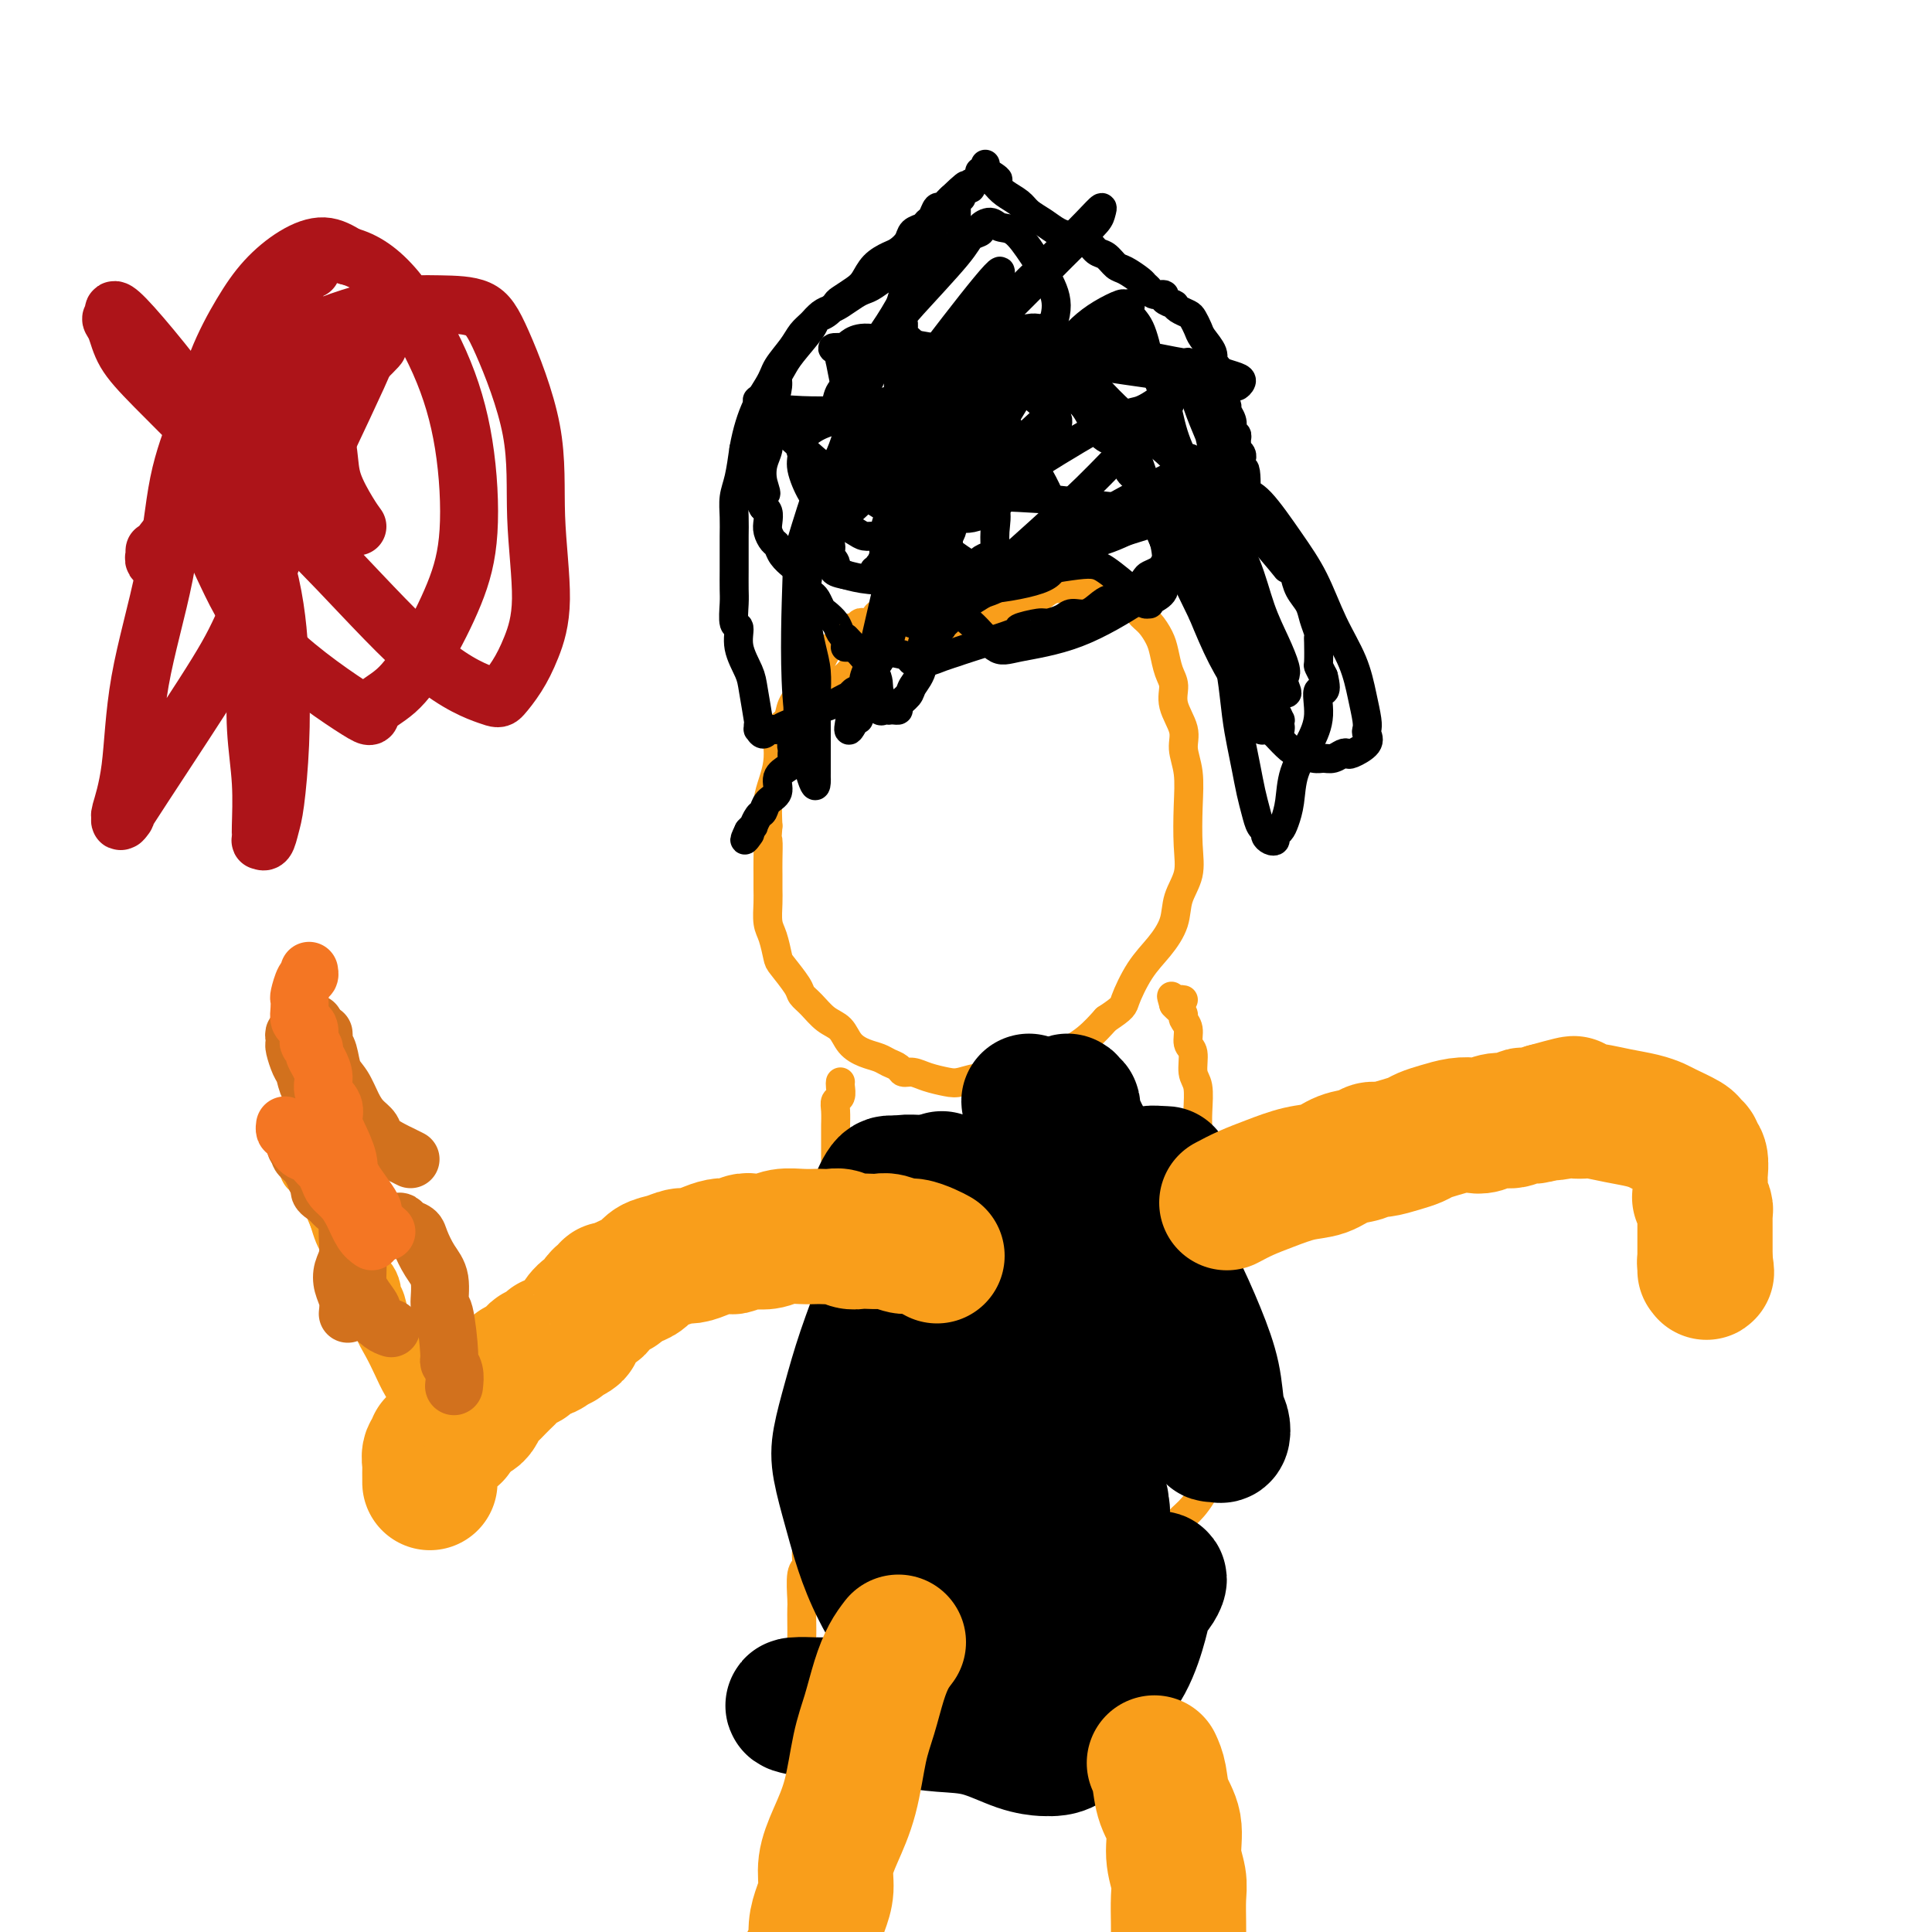 <svg viewBox='0 0 400 400' version='1.1' xmlns='http://www.w3.org/2000/svg' xmlns:xlink='http://www.w3.org/1999/xlink'><g fill='none' stroke='#F99E1B' stroke-width='6' stroke-linecap='round' stroke-linejoin='round'><path d='M186,126c-0.643,0.445 -1.285,0.890 -2,1c-0.715,0.110 -1.501,-0.115 -2,0c-0.499,0.115 -0.711,0.571 -1,1c-0.289,0.429 -0.656,0.832 -1,1c-0.344,0.168 -0.666,0.100 -1,0c-0.334,-0.100 -0.681,-0.233 -1,0c-0.319,0.233 -0.612,0.832 -1,1c-0.388,0.168 -0.873,-0.096 -1,0c-0.127,0.096 0.103,0.551 0,1c-0.103,0.449 -0.538,0.893 -1,1c-0.462,0.107 -0.950,-0.123 -1,0c-0.050,0.123 0.339,0.599 0,1c-0.339,0.401 -1.404,0.726 -2,1c-0.596,0.274 -0.722,0.495 -1,1c-0.278,0.505 -0.709,1.293 -1,2c-0.291,0.707 -0.444,1.334 -1,2c-0.556,0.666 -1.515,1.371 -2,2c-0.485,0.629 -0.494,1.182 -1,2c-0.506,0.818 -1.508,1.902 -2,3c-0.492,1.098 -0.474,2.212 -1,3c-0.526,0.788 -1.595,1.252 -2,2c-0.405,0.748 -0.147,1.781 0,3c0.147,1.219 0.184,2.626 0,4c-0.184,1.374 -0.588,2.716 -1,4c-0.412,1.284 -0.832,2.510 -1,4c-0.168,1.490 -0.084,3.245 0,5'/><path d='M159,171c-0.309,3.569 -0.083,2.491 0,3c0.083,0.509 0.021,2.605 0,4c-0.021,1.395 -0.003,2.090 0,3c0.003,0.910 -0.010,2.033 0,3c0.010,0.967 0.042,1.776 0,3c-0.042,1.224 -0.158,2.863 0,4c0.158,1.137 0.591,1.771 1,3c0.409,1.229 0.794,3.052 1,4c0.206,0.948 0.232,1.020 1,2c0.768,0.980 2.279,2.866 3,4c0.721,1.134 0.654,1.515 1,2c0.346,0.485 1.107,1.075 2,2c0.893,0.925 1.920,2.184 3,3c1.080,0.816 2.214,1.188 3,2c0.786,0.812 1.223,2.063 2,3c0.777,0.937 1.895,1.562 3,2c1.105,0.438 2.196,0.691 3,1c0.804,0.309 1.319,0.674 2,1c0.681,0.326 1.526,0.613 2,1c0.474,0.387 0.576,0.876 1,1c0.424,0.124 1.171,-0.115 2,0c0.829,0.115 1.740,0.583 3,1c1.260,0.417 2.871,0.781 4,1c1.129,0.219 1.778,0.292 3,0c1.222,-0.292 3.019,-0.948 5,-1c1.981,-0.052 4.147,0.500 6,0c1.853,-0.500 3.394,-2.052 5,-3c1.606,-0.948 3.279,-1.294 5,-2c1.721,-0.706 3.492,-1.773 5,-3c1.508,-1.227 2.754,-2.613 4,-4'/><path d='M229,211c3.716,-2.462 3.505,-2.618 4,-4c0.495,-1.382 1.695,-3.989 3,-6c1.305,-2.011 2.714,-3.427 4,-5c1.286,-1.573 2.449,-3.304 3,-5c0.551,-1.696 0.488,-3.359 1,-5c0.512,-1.641 1.597,-3.261 2,-5c0.403,-1.739 0.124,-3.598 0,-6c-0.124,-2.402 -0.094,-5.349 0,-8c0.094,-2.651 0.250,-5.007 0,-7c-0.250,-1.993 -0.907,-3.624 -1,-5c-0.093,-1.376 0.378,-2.497 0,-4c-0.378,-1.503 -1.606,-3.388 -2,-5c-0.394,-1.612 0.046,-2.949 0,-4c-0.046,-1.051 -0.580,-1.814 -1,-3c-0.420,-1.186 -0.728,-2.794 -1,-4c-0.272,-1.206 -0.509,-2.011 -1,-3c-0.491,-0.989 -1.235,-2.163 -2,-3c-0.765,-0.837 -1.552,-1.338 -2,-2c-0.448,-0.662 -0.558,-1.484 -1,-2c-0.442,-0.516 -1.218,-0.727 -2,-1c-0.782,-0.273 -1.570,-0.609 -2,-1c-0.430,-0.391 -0.500,-0.837 -1,-1c-0.500,-0.163 -1.429,-0.044 -2,0c-0.571,0.044 -0.785,0.012 -1,0c-0.215,-0.012 -0.431,-0.005 -1,0c-0.569,0.005 -1.492,0.007 -2,0c-0.508,-0.007 -0.600,-0.022 -1,0c-0.400,0.022 -1.108,0.083 -2,0c-0.892,-0.083 -1.969,-0.309 -3,0c-1.031,0.309 -2.015,1.155 -3,2'/><path d='M215,124c-3.786,0.361 -4.250,1.263 -6,2c-1.750,0.737 -4.787,1.308 -7,2c-2.213,0.692 -3.601,1.505 -5,2c-1.399,0.495 -2.807,0.671 -4,1c-1.193,0.329 -2.169,0.811 -3,1c-0.831,0.189 -1.515,0.086 -2,0c-0.485,-0.086 -0.770,-0.156 -1,0c-0.230,0.156 -0.404,0.538 -1,1c-0.596,0.462 -1.613,1.002 -2,1c-0.387,-0.002 -0.145,-0.548 -1,0c-0.855,0.548 -2.807,2.188 -4,3c-1.193,0.812 -1.626,0.796 -2,1c-0.374,0.204 -0.689,0.629 -1,1c-0.311,0.371 -0.619,0.688 -1,1c-0.381,0.312 -0.834,0.620 -1,1c-0.166,0.380 -0.045,0.833 0,1c0.045,0.167 0.013,0.048 0,0c-0.013,-0.048 -0.006,-0.024 0,0'/></g>
<g fill='none' stroke='#000000' stroke-width='6' stroke-linecap='round' stroke-linejoin='round'><path d='M175,134c0.000,0.000 1.000,0.000 1,0'/><path d='M176,134c1.730,0.181 5.554,0.634 8,1c2.446,0.366 3.514,0.644 4,1c0.486,0.356 0.392,0.788 1,1c0.608,0.212 1.920,0.204 3,0c1.080,-0.204 1.928,-0.604 3,-1c1.072,-0.396 2.368,-0.790 3,-1c0.632,-0.210 0.601,-0.238 3,-1c2.399,-0.762 7.227,-2.259 9,-3c1.773,-0.741 0.491,-0.724 1,-1c0.509,-0.276 2.811,-0.843 4,-1c1.189,-0.157 1.267,0.095 2,0c0.733,-0.095 2.123,-0.538 3,-1c0.877,-0.462 1.242,-0.945 2,-1c0.758,-0.055 1.908,0.317 3,0c1.092,-0.317 2.127,-1.323 3,-2c0.873,-0.677 1.586,-1.025 2,-1c0.414,0.025 0.530,0.424 1,0c0.470,-0.424 1.295,-1.672 2,-2c0.705,-0.328 1.289,0.262 2,0c0.711,-0.262 1.548,-1.376 2,-2c0.452,-0.624 0.520,-0.759 1,-1c0.480,-0.241 1.372,-0.590 2,-1c0.628,-0.410 0.993,-0.883 1,-1c0.007,-0.117 -0.344,0.122 0,0c0.344,-0.122 1.384,-0.606 2,-1c0.616,-0.394 0.808,-0.697 1,-1'/><path d='M244,115c3.346,-2.095 2.211,-1.331 2,-1c-0.211,0.331 0.502,0.229 1,0c0.498,-0.229 0.781,-0.585 1,-1c0.219,-0.415 0.373,-0.888 1,-1c0.627,-0.112 1.726,0.136 2,0c0.274,-0.136 -0.276,-0.656 0,-1c0.276,-0.344 1.379,-0.514 2,-1c0.621,-0.486 0.759,-1.289 1,-2c0.241,-0.711 0.587,-1.328 1,-2c0.413,-0.672 0.895,-1.397 1,-2c0.105,-0.603 -0.168,-1.083 0,-2c0.168,-0.917 0.777,-2.269 1,-3c0.223,-0.731 0.061,-0.840 0,-1c-0.061,-0.160 -0.020,-0.372 0,-1c0.020,-0.628 0.020,-1.674 0,-2c-0.020,-0.326 -0.058,0.068 0,0c0.058,-0.068 0.213,-0.596 0,-1c-0.213,-0.404 -0.793,-0.682 -1,-1c-0.207,-0.318 -0.042,-0.676 0,-1c0.042,-0.324 -0.040,-0.614 0,-1c0.040,-0.386 0.203,-0.867 0,-1c-0.203,-0.133 -0.771,0.081 -1,0c-0.229,-0.081 -0.118,-0.458 0,-1c0.118,-0.542 0.242,-1.248 0,-2c-0.242,-0.752 -0.849,-1.550 -1,-2c-0.151,-0.450 0.155,-0.554 0,-1c-0.155,-0.446 -0.773,-1.236 -1,-2c-0.227,-0.764 -0.065,-1.504 0,-2c0.065,-0.496 0.032,-0.748 0,-1'/><path d='M253,79c-0.576,-3.210 -0.018,-1.234 0,-1c0.018,0.234 -0.506,-1.274 -1,-2c-0.494,-0.726 -0.959,-0.671 -1,-1c-0.041,-0.329 0.341,-1.044 0,-2c-0.341,-0.956 -1.404,-2.154 -2,-3c-0.596,-0.846 -0.724,-1.341 -1,-2c-0.276,-0.659 -0.702,-1.483 -1,-2c-0.298,-0.517 -0.470,-0.726 -1,-1c-0.530,-0.274 -1.418,-0.612 -2,-1c-0.582,-0.388 -0.858,-0.826 -1,-1c-0.142,-0.174 -0.150,-0.084 0,0c0.150,0.084 0.458,0.163 0,0c-0.458,-0.163 -1.681,-0.569 -2,-1c-0.319,-0.431 0.267,-0.888 0,-1c-0.267,-0.112 -1.388,0.121 -2,0c-0.612,-0.121 -0.716,-0.595 -1,-1c-0.284,-0.405 -0.747,-0.743 -1,-1c-0.253,-0.257 -0.294,-0.435 -1,-1c-0.706,-0.565 -2.075,-1.517 -3,-2c-0.925,-0.483 -1.406,-0.497 -2,-1c-0.594,-0.503 -1.303,-1.496 -2,-2c-0.697,-0.504 -1.383,-0.519 -2,-1c-0.617,-0.481 -1.166,-1.427 -2,-2c-0.834,-0.573 -1.951,-0.772 -3,-1c-1.049,-0.228 -2.028,-0.484 -3,-1c-0.972,-0.516 -1.937,-1.293 -3,-2c-1.063,-0.707 -2.223,-1.344 -3,-2c-0.777,-0.656 -1.171,-1.330 -2,-2c-0.829,-0.670 -2.094,-1.334 -3,-2c-0.906,-0.666 -1.453,-1.333 -2,-2'/><path d='M206,38c-6.298,-4.494 -1.544,-1.730 0,-1c1.544,0.730 -0.122,-0.575 -1,-1c-0.878,-0.425 -0.967,0.030 -1,0c-0.033,-0.030 -0.009,-0.547 0,-1c0.009,-0.453 0.003,-0.844 0,-1c-0.003,-0.156 -0.001,-0.078 0,0'/><path d='M184,147c-0.878,-1.413 -1.755,-2.826 -2,-4c-0.245,-1.174 0.143,-2.110 -1,-4c-1.143,-1.890 -3.815,-4.734 -5,-6c-1.185,-1.266 -0.881,-0.954 -1,-1c-0.119,-0.046 -0.662,-0.450 -1,-1c-0.338,-0.550 -0.472,-1.247 -1,-2c-0.528,-0.753 -1.451,-1.563 -2,-2c-0.549,-0.437 -0.724,-0.501 -1,-1c-0.276,-0.499 -0.651,-1.433 -1,-2c-0.349,-0.567 -0.670,-0.767 -1,-1c-0.330,-0.233 -0.670,-0.499 -1,-1c-0.330,-0.501 -0.652,-1.237 -1,-2c-0.348,-0.763 -0.723,-1.551 -1,-2c-0.277,-0.449 -0.456,-0.557 -1,-1c-0.544,-0.443 -1.452,-1.221 -2,-2c-0.548,-0.779 -0.734,-1.560 -1,-2c-0.266,-0.440 -0.610,-0.538 -1,-1c-0.390,-0.462 -0.826,-1.289 -1,-2c-0.174,-0.711 -0.085,-1.307 0,-2c0.085,-0.693 0.167,-1.484 0,-2c-0.167,-0.516 -0.584,-0.758 -1,-1'/><path d='M158,105c-4.027,-7.110 -1.093,-3.886 0,-3c1.093,0.886 0.345,-0.567 0,-2c-0.345,-1.433 -0.286,-2.847 0,-4c0.286,-1.153 0.799,-2.046 1,-3c0.201,-0.954 0.092,-1.971 0,-3c-0.092,-1.029 -0.165,-2.071 0,-3c0.165,-0.929 0.570,-1.744 1,-3c0.430,-1.256 0.886,-2.952 1,-4c0.114,-1.048 -0.115,-1.447 0,-2c0.115,-0.553 0.572,-1.260 1,-2c0.428,-0.740 0.826,-1.512 2,-3c1.174,-1.488 3.125,-3.693 4,-5c0.875,-1.307 0.675,-1.715 1,-2c0.325,-0.285 1.175,-0.445 2,-1c0.825,-0.555 1.623,-1.503 2,-2c0.377,-0.497 0.331,-0.543 1,-1c0.669,-0.457 2.052,-1.326 3,-2c0.948,-0.674 1.462,-1.153 2,-2c0.538,-0.847 1.099,-2.062 2,-3c0.901,-0.938 2.143,-1.599 3,-2c0.857,-0.401 1.329,-0.542 2,-1c0.671,-0.458 1.542,-1.235 2,-2c0.458,-0.765 0.504,-1.519 1,-2c0.496,-0.481 1.442,-0.688 2,-1c0.558,-0.312 0.727,-0.727 1,-1c0.273,-0.273 0.651,-0.402 1,-1c0.349,-0.598 0.671,-1.666 1,-2c0.329,-0.334 0.666,0.064 1,0c0.334,-0.064 0.667,-0.590 1,-1c0.333,-0.410 0.667,-0.705 1,-1'/><path d='M197,41c5.592,-5.366 2.073,-1.280 1,0c-1.073,1.280 0.301,-0.246 1,-1c0.699,-0.754 0.723,-0.738 1,-1c0.277,-0.262 0.806,-0.803 1,-1c0.194,-0.197 0.053,-0.049 0,0c-0.053,0.049 -0.017,-0.002 0,0c0.017,0.002 0.015,0.056 0,0c-0.015,-0.056 -0.041,-0.221 0,0c0.041,0.221 0.151,0.829 0,1c-0.151,0.171 -0.562,-0.095 -1,0c-0.438,0.095 -0.902,0.551 -1,1c-0.098,0.449 0.170,0.890 0,1c-0.170,0.110 -0.778,-0.111 -1,0c-0.222,0.111 -0.060,0.555 0,1c0.060,0.445 0.016,0.893 0,1c-0.016,0.107 -0.004,-0.125 0,0c0.004,0.125 0.001,0.607 0,1c-0.001,0.393 -0.001,0.696 0,1'/><path d='M198,45c-0.259,1.105 0.093,0.867 0,1c-0.093,0.133 -0.632,0.637 -1,1c-0.368,0.363 -0.565,0.584 -1,1c-0.435,0.416 -1.106,1.026 -2,2c-0.894,0.974 -2.010,2.312 -3,4c-0.990,1.688 -1.855,3.725 -3,6c-1.145,2.275 -2.569,4.788 -4,7c-1.431,2.212 -2.870,4.122 -4,6c-1.130,1.878 -1.950,3.722 -3,5c-1.050,1.278 -2.329,1.989 -3,3c-0.671,1.011 -0.734,2.321 -1,3c-0.266,0.679 -0.734,0.727 -1,1c-0.266,0.273 -0.330,0.771 0,1c0.330,0.229 1.054,0.190 1,0c-0.054,-0.190 -0.888,-0.530 1,-1c1.888,-0.470 6.496,-1.069 10,-2c3.504,-0.931 5.902,-2.193 9,-3c3.098,-0.807 6.895,-1.158 10,-2c3.105,-0.842 5.519,-2.174 8,-3c2.481,-0.826 5.029,-1.146 7,-2c1.971,-0.854 3.364,-2.242 5,-3c1.636,-0.758 3.516,-0.885 5,-1c1.484,-0.115 2.573,-0.216 3,0c0.427,0.216 0.192,0.751 0,1c-0.192,0.249 -0.341,0.214 -1,1c-0.659,0.786 -1.830,2.393 -3,4'/><path d='M227,75c-2.066,2.645 -5.233,6.259 -9,10c-3.767,3.741 -8.136,7.609 -12,11c-3.864,3.391 -7.222,6.306 -10,9c-2.778,2.694 -4.974,5.167 -7,7c-2.026,1.833 -3.881,3.025 -5,4c-1.119,0.975 -1.502,1.732 -2,2c-0.498,0.268 -1.112,0.048 -1,0c0.112,-0.048 0.949,0.078 1,0c0.051,-0.078 -0.683,-0.358 0,-1c0.683,-0.642 2.785,-1.646 2,-1c-0.785,0.646 -4.455,2.943 3,-2c7.455,-4.943 26.036,-17.124 36,-23c9.964,-5.876 11.312,-5.446 13,-6c1.688,-0.554 3.717,-2.090 5,-3c1.283,-0.910 1.819,-1.192 2,-1c0.181,0.192 0.008,0.859 0,1c-0.008,0.141 0.150,-0.243 0,0c-0.150,0.243 -0.609,1.115 -1,2c-0.391,0.885 -0.714,1.785 -2,3c-1.286,1.215 -3.535,2.744 -6,5c-2.465,2.256 -5.147,5.238 -9,9c-3.853,3.762 -8.878,8.305 -13,12c-4.122,3.695 -7.341,6.542 -10,9c-2.659,2.458 -4.760,4.526 -6,6c-1.240,1.474 -1.621,2.354 -2,3c-0.379,0.646 -0.756,1.059 -1,1c-0.244,-0.059 -0.355,-0.588 0,-1c0.355,-0.412 1.178,-0.706 2,-1'/><path d='M195,130c-6.543,6.152 -0.401,0.031 3,-3c3.401,-3.031 4.061,-2.974 7,-5c2.939,-2.026 8.157,-6.136 14,-10c5.843,-3.864 12.312,-7.481 17,-10c4.688,-2.519 7.597,-3.941 10,-5c2.403,-1.059 4.300,-1.756 5,-2c0.700,-0.244 0.202,-0.034 0,0c-0.202,0.034 -0.109,-0.106 0,0c0.109,0.106 0.235,0.460 0,1c-0.235,0.540 -0.830,1.265 0,1c0.830,-0.265 3.087,-1.521 0,1c-3.087,2.521 -11.517,8.820 -18,12c-6.483,3.180 -11.019,3.240 -16,4c-4.981,0.760 -10.406,2.220 -14,3c-3.594,0.780 -5.355,0.882 -7,1c-1.645,0.118 -3.173,0.253 -4,0c-0.827,-0.253 -0.953,-0.893 -1,-1c-0.047,-0.107 -0.017,0.321 0,0c0.017,-0.321 0.019,-1.390 0,-2c-0.019,-0.610 -0.058,-0.759 0,-1c0.058,-0.241 0.214,-0.572 0,-1c-0.214,-0.428 -0.799,-0.952 -1,-1c-0.201,-0.048 -0.019,0.378 0,0c0.019,-0.378 -0.124,-1.562 0,-2c0.124,-0.438 0.514,-0.131 1,-1c0.486,-0.869 1.068,-2.913 2,-5c0.932,-2.087 2.212,-4.216 4,-7c1.788,-2.784 4.082,-6.224 6,-9c1.918,-2.776 3.459,-4.888 5,-7'/><path d='M208,81c3.270,-4.646 3.945,-4.761 5,-6c1.055,-1.239 2.488,-3.601 3,-5c0.512,-1.399 0.101,-1.836 0,-2c-0.101,-0.164 0.108,-0.056 0,0c-0.108,0.056 -0.533,0.061 -1,0c-0.467,-0.061 -0.977,-0.189 -2,0c-1.023,0.189 -2.559,0.696 -4,2c-1.441,1.304 -2.787,3.405 -5,5c-2.213,1.595 -5.294,2.683 -8,5c-2.706,2.317 -5.037,5.861 -7,9c-1.963,3.139 -3.556,5.872 -5,8c-1.444,2.128 -2.738,3.652 -4,5c-1.262,1.348 -2.492,2.520 -3,3c-0.508,0.480 -0.294,0.267 0,0c0.294,-0.267 0.669,-0.586 1,-1c0.331,-0.414 0.618,-0.921 1,-2c0.382,-1.079 0.858,-2.730 2,-5c1.142,-2.270 2.949,-5.160 6,-9c3.051,-3.840 7.347,-8.631 11,-13c3.653,-4.369 6.664,-8.317 10,-12c3.336,-3.683 6.998,-7.101 10,-10c3.002,-2.899 5.344,-5.278 7,-7c1.656,-1.722 2.626,-2.787 3,-3c0.374,-0.213 0.153,0.426 0,1c-0.153,0.574 -0.237,1.082 -1,2c-0.763,0.918 -2.205,2.247 -4,4c-1.795,1.753 -3.941,3.929 -8,8c-4.059,4.071 -10.029,10.035 -16,16'/><path d='M199,74c-6.755,7.268 -9.144,9.937 -12,13c-2.856,3.063 -6.181,6.521 -8,9c-1.819,2.479 -2.134,3.981 -3,5c-0.866,1.019 -2.284,1.555 -3,2c-0.716,0.445 -0.732,0.798 -1,1c-0.268,0.202 -0.790,0.252 -1,0c-0.210,-0.252 -0.109,-0.808 0,-1c0.109,-0.192 0.227,-0.021 1,-1c0.773,-0.979 2.203,-3.108 2,-3c-0.203,0.108 -2.037,2.452 5,-7c7.037,-9.452 22.947,-30.700 27,-35c4.053,-4.300 -3.751,8.349 -8,16c-4.249,7.651 -4.942,10.306 -6,14c-1.058,3.694 -2.480,8.428 -4,12c-1.520,3.572 -3.139,5.981 -4,8c-0.861,2.019 -0.963,3.648 -1,5c-0.037,1.352 -0.010,2.426 0,3c0.010,0.574 0.003,0.649 0,1c-0.003,0.351 -0.001,0.979 0,1c0.001,0.021 0.000,-0.565 0,-1c-0.000,-0.435 -0.000,-0.717 0,-1'/><path d='M183,115c-3.405,8.921 -0.419,2.224 1,-1c1.419,-3.224 1.270,-2.977 2,-4c0.730,-1.023 2.340,-3.318 3,-5c0.660,-1.682 0.370,-2.752 1,-5c0.630,-2.248 2.179,-5.674 3,-8c0.821,-2.326 0.915,-3.552 1,-5c0.085,-1.448 0.162,-3.119 0,-4c-0.162,-0.881 -0.564,-0.972 -1,-1c-0.436,-0.028 -0.907,0.007 -1,0c-0.093,-0.007 0.191,-0.056 -1,1c-1.191,1.056 -3.857,3.219 -5,4c-1.143,0.781 -0.764,0.181 -1,0c-0.236,-0.181 -1.087,0.056 -1,0c0.087,-0.056 1.110,-0.404 2,0c0.890,0.404 1.646,1.559 3,1c1.354,-0.559 3.308,-2.832 5,4c1.692,6.832 3.124,22.769 2,29c-1.124,6.231 -4.803,2.754 -8,1c-3.197,-1.754 -5.914,-1.787 -8,-2c-2.086,-0.213 -3.543,-0.607 -5,-1'/><path d='M175,119c-3.636,-0.666 -2.228,-1.331 -2,-2c0.228,-0.669 -0.726,-1.341 -1,-2c-0.274,-0.659 0.131,-1.304 0,-2c-0.131,-0.696 -0.799,-1.443 -1,-2c-0.201,-0.557 0.067,-0.925 0,-2c-0.067,-1.075 -0.467,-2.856 -1,-4c-0.533,-1.144 -1.200,-1.652 -2,-3c-0.800,-1.348 -1.734,-3.537 -2,-5c-0.266,-1.463 0.135,-2.200 0,-3c-0.135,-0.800 -0.805,-1.661 0,-3c0.805,-1.339 3.086,-3.154 7,-4c3.914,-0.846 9.463,-0.723 13,0c3.537,0.723 5.063,2.047 7,3c1.937,0.953 4.285,1.534 6,3c1.715,1.466 2.798,3.818 4,6c1.202,2.182 2.525,4.195 3,6c0.475,1.805 0.104,3.401 0,5c-0.104,1.599 0.059,3.201 0,4c-0.059,0.799 -0.341,0.794 -1,1c-0.659,0.206 -1.696,0.624 -2,1c-0.304,0.376 0.126,0.712 0,1c-0.126,0.288 -0.809,0.530 -2,0c-1.191,-0.530 -2.891,-1.832 -6,-4c-3.109,-2.168 -7.628,-5.201 -12,-8c-4.372,-2.799 -8.597,-5.363 -12,-8c-3.403,-2.637 -5.984,-5.346 -8,-7c-2.016,-1.654 -3.466,-2.253 -4,-3c-0.534,-0.747 -0.153,-1.642 0,-2c0.153,-0.358 0.076,-0.179 0,0'/><path d='M159,85c-5.142,-4.332 0.003,-1.162 2,0c1.997,1.162 0.846,0.316 1,0c0.154,-0.316 1.612,-0.102 4,0c2.388,0.102 5.707,0.093 9,0c3.293,-0.093 6.561,-0.271 10,0c3.439,0.271 7.050,0.992 10,2c2.950,1.008 5.240,2.302 7,3c1.760,0.698 2.989,0.801 4,2c1.011,1.199 1.803,3.494 2,5c0.197,1.506 -0.203,2.222 0,3c0.203,0.778 1.008,1.618 0,3c-1.008,1.382 -3.829,3.307 -6,4c-2.171,0.693 -3.693,0.153 -5,0c-1.307,-0.153 -2.400,0.081 -3,0c-0.600,-0.081 -0.705,-0.477 -1,-1c-0.295,-0.523 -0.778,-1.174 -1,-2c-0.222,-0.826 -0.183,-1.826 0,-3c0.183,-1.174 0.508,-2.521 1,-5c0.492,-2.479 1.149,-6.089 2,-9c0.851,-2.911 1.895,-5.122 3,-7c1.105,-1.878 2.269,-3.422 3,-5c0.731,-1.578 1.028,-3.189 2,-4c0.972,-0.811 2.619,-0.823 3,-1c0.381,-0.177 -0.506,-0.518 1,0c1.506,0.518 5.403,1.896 9,4c3.597,2.104 6.892,4.935 10,8c3.108,3.065 6.029,6.364 8,10c1.971,3.636 2.992,7.610 4,11c1.008,3.390 2.004,6.195 3,9'/><path d='M241,112c1.055,4.238 0.192,4.834 0,6c-0.192,1.166 0.286,2.902 0,4c-0.286,1.098 -1.334,1.558 -2,2c-0.666,0.442 -0.948,0.866 -1,1c-0.052,0.134 0.126,-0.020 0,0c-0.126,0.020 -0.555,0.216 -1,0c-0.445,-0.216 -0.906,-0.842 -1,-1c-0.094,-0.158 0.177,0.152 0,0c-0.177,-0.152 -0.804,-0.766 -1,-1c-0.196,-0.234 0.039,-0.089 -1,-1c-1.039,-0.911 -3.354,-2.879 -5,-4c-1.646,-1.121 -2.625,-1.396 -6,-1c-3.375,0.396 -9.148,1.461 -12,2c-2.852,0.539 -2.783,0.550 -3,1c-0.217,0.450 -0.720,1.340 -2,2c-1.280,0.660 -3.337,1.091 -5,2c-1.663,0.909 -2.933,2.296 -4,3c-1.067,0.704 -1.933,0.725 -3,1c-1.067,0.275 -2.336,0.802 -3,1c-0.664,0.198 -0.722,0.065 -1,0c-0.278,-0.065 -0.777,-0.063 -1,0c-0.223,0.063 -0.172,0.186 0,0c0.172,-0.186 0.463,-0.682 1,-1c0.537,-0.318 1.320,-0.459 2,-1c0.680,-0.541 1.257,-1.482 4,-3c2.743,-1.518 7.653,-3.613 14,-6c6.347,-2.387 14.132,-5.066 20,-7c5.868,-1.934 9.819,-3.124 13,-4c3.181,-0.876 5.590,-1.438 8,-2'/><path d='M251,105c6.953,-2.056 3.835,-0.695 3,0c-0.835,0.695 0.614,0.723 1,1c0.386,0.277 -0.291,0.803 -1,1c-0.709,0.197 -1.451,0.064 -2,0c-0.549,-0.064 -0.907,-0.059 -2,0c-1.093,0.059 -2.922,0.171 -4,0c-1.078,-0.171 -1.404,-0.624 -4,-1c-2.596,-0.376 -7.462,-0.675 -11,-1c-3.538,-0.325 -5.747,-0.675 -8,-1c-2.253,-0.325 -4.551,-0.623 -12,-1c-7.449,-0.377 -20.049,-0.832 -25,-1c-4.951,-0.168 -2.251,-0.049 -2,0c0.251,0.049 -1.945,0.026 -3,0c-1.055,-0.026 -0.967,-0.056 -1,0c-0.033,0.056 -0.185,0.197 0,0c0.185,-0.197 0.707,-0.734 1,-1c0.293,-0.266 0.356,-0.262 1,-1c0.644,-0.738 1.868,-2.220 3,-3c1.132,-0.780 2.172,-0.859 4,-2c1.828,-1.141 4.443,-3.345 7,-5c2.557,-1.655 5.056,-2.761 7,-4c1.944,-1.239 3.333,-2.612 5,-4c1.667,-1.388 3.610,-2.790 5,-4c1.390,-1.210 2.226,-2.228 3,-3c0.774,-0.772 1.486,-1.300 2,-2c0.514,-0.700 0.831,-1.573 1,-2c0.169,-0.427 0.191,-0.408 0,-1c-0.191,-0.592 -0.596,-1.796 -1,-3'/><path d='M218,67c0.963,-2.941 0.869,-4.793 0,-7c-0.869,-2.207 -2.514,-4.771 -4,-7c-1.486,-2.229 -2.813,-4.125 -4,-5c-1.187,-0.875 -2.234,-0.730 -3,-1c-0.766,-0.270 -1.252,-0.956 -2,-1c-0.748,-0.044 -1.758,0.554 -2,1c-0.242,0.446 0.283,0.741 0,1c-0.283,0.259 -1.373,0.482 -2,1c-0.627,0.518 -0.792,1.332 -3,4c-2.208,2.668 -6.459,7.191 -9,10c-2.541,2.809 -3.373,3.904 -5,7c-1.627,3.096 -4.049,8.192 -5,11c-0.951,2.808 -0.432,3.330 0,4c0.432,0.670 0.776,1.490 1,2c0.224,0.510 0.329,0.710 1,2c0.671,1.290 1.908,3.671 3,5c1.092,1.329 2.039,1.606 3,2c0.961,0.394 1.934,0.903 4,1c2.066,0.097 5.224,-0.219 9,-1c3.776,-0.781 8.170,-2.027 11,-3c2.830,-0.973 4.095,-1.672 5,-2c0.905,-0.328 1.451,-0.286 2,-1c0.549,-0.714 1.100,-2.183 1,-3c-0.100,-0.817 -0.852,-0.980 -1,-1c-0.148,-0.020 0.307,0.103 -2,-2c-2.307,-2.103 -7.378,-6.431 -13,-9c-5.622,-2.569 -11.796,-3.379 -16,-4c-4.204,-0.621 -6.440,-1.052 -8,-1c-1.560,0.052 -2.446,0.586 -3,1c-0.554,0.414 -0.777,0.707 -1,1'/><path d='M175,72c-4.561,-0.298 -1.964,0.458 -1,1c0.964,0.542 0.294,0.872 0,1c-0.294,0.128 -0.211,0.055 0,1c0.211,0.945 0.552,2.909 1,5c0.448,2.091 1.003,4.310 2,7c0.997,2.690 2.435,5.850 4,9c1.565,3.150 3.256,6.289 5,9c1.744,2.711 3.539,4.995 5,7c1.461,2.005 2.588,3.733 4,5c1.412,1.267 3.111,2.075 4,3c0.889,0.925 0.969,1.968 4,2c3.031,0.032 9.012,-0.948 12,-2c2.988,-1.052 2.983,-2.175 3,-3c0.017,-0.825 0.056,-1.353 0,-2c-0.056,-0.647 -0.209,-1.412 0,-3c0.209,-1.588 0.778,-3.998 0,-7c-0.778,-3.002 -2.905,-6.595 -5,-10c-2.095,-3.405 -4.158,-6.621 -6,-9c-1.842,-2.379 -3.464,-3.920 -5,-5c-1.536,-1.080 -2.985,-1.697 -4,-2c-1.015,-0.303 -1.597,-0.290 -2,0c-0.403,0.290 -0.629,0.857 -1,1c-0.371,0.143 -0.888,-0.136 -1,0c-0.112,0.136 0.182,0.689 0,1c-0.182,0.311 -0.839,0.379 -1,1c-0.161,0.621 0.173,1.795 0,5c-0.173,3.205 -0.854,8.440 -1,13c-0.146,4.560 0.244,8.446 1,12c0.756,3.554 1.878,6.777 3,10'/><path d='M196,122c1.490,4.692 3.215,5.421 5,7c1.785,1.579 3.631,4.007 5,5c1.369,0.993 2.261,0.552 5,0c2.739,-0.552 7.326,-1.214 12,-3c4.674,-1.786 9.436,-4.695 13,-7c3.564,-2.305 5.930,-4.005 8,-7c2.070,-2.995 3.844,-7.283 5,-10c1.156,-2.717 1.693,-3.861 2,-6c0.307,-2.139 0.385,-5.271 0,-8c-0.385,-2.729 -1.232,-5.053 -2,-8c-0.768,-2.947 -1.457,-6.517 -2,-8c-0.543,-1.483 -0.941,-0.879 -1,-1c-0.059,-0.121 0.221,-0.968 0,-1c-0.221,-0.032 -0.942,0.751 -1,1c-0.058,0.249 0.547,-0.037 1,1c0.453,1.037 0.755,3.396 2,7c1.245,3.604 3.432,8.451 5,12c1.568,3.549 2.516,5.799 4,8c1.484,2.201 3.502,4.353 5,6c1.498,1.647 2.474,2.789 3,4c0.526,1.211 0.600,2.490 1,3c0.400,0.510 1.124,0.251 1,0c-0.124,-0.251 -1.096,-0.494 -1,0c0.096,0.494 1.261,1.723 -1,-1c-2.261,-2.723 -7.946,-9.400 -14,-15c-6.054,-5.600 -12.476,-10.123 -17,-14c-4.524,-3.877 -7.150,-7.108 -9,-9c-1.850,-1.892 -2.925,-2.446 -4,-3'/><path d='M221,75c-6.901,-6.947 -1.652,-3.314 0,-2c1.652,1.314 -0.293,0.310 -1,0c-0.707,-0.310 -0.177,0.074 0,0c0.177,-0.074 0.002,-0.607 0,-1c-0.002,-0.393 0.170,-0.645 0,-1c-0.170,-0.355 -0.682,-0.814 -1,-1c-0.318,-0.186 -0.443,-0.099 0,0c0.443,0.099 1.454,0.212 1,0c-0.454,-0.212 -2.374,-0.747 1,0c3.374,0.747 12.044,2.777 18,4c5.956,1.223 9.200,1.639 11,2c1.800,0.361 2.156,0.668 3,1c0.844,0.332 2.177,0.690 3,1c0.823,0.310 1.135,0.571 1,1c-0.135,0.429 -0.716,1.025 -1,1c-0.284,-0.025 -0.271,-0.670 -2,-1c-1.729,-0.330 -5.201,-0.343 -11,-1c-5.799,-0.657 -13.926,-1.958 -21,-3c-7.074,-1.042 -13.097,-1.824 -18,-2c-4.903,-0.176 -8.687,0.255 -11,0c-2.313,-0.255 -3.155,-1.197 -4,-2c-0.845,-0.803 -1.693,-1.466 -2,-2c-0.307,-0.534 -0.072,-0.937 0,-1c0.072,-0.063 -0.019,0.214 0,0c0.019,-0.214 0.148,-0.918 0,-1c-0.148,-0.082 -0.574,0.459 -1,1'/><path d='M186,68c-1.083,-0.818 -0.290,-0.365 0,0c0.290,0.365 0.078,0.640 0,1c-0.078,0.360 -0.021,0.805 0,2c0.021,1.195 0.005,3.141 0,5c-0.005,1.859 -0.001,3.631 0,6c0.001,2.369 -0.003,5.335 0,8c0.003,2.665 0.011,5.029 0,7c-0.011,1.971 -0.041,3.548 0,5c0.041,1.452 0.152,2.780 0,4c-0.152,1.220 -0.566,2.331 -1,3c-0.434,0.669 -0.889,0.897 -1,1c-0.111,0.103 0.122,0.081 0,0c-0.122,-0.081 -0.598,-0.220 -1,0c-0.402,0.220 -0.730,0.800 -1,1c-0.270,0.200 -0.482,0.021 -1,0c-0.518,-0.021 -1.341,0.118 -2,0c-0.659,-0.118 -1.155,-0.492 -2,-1c-0.845,-0.508 -2.039,-1.151 -3,-2c-0.961,-0.849 -1.687,-1.905 -2,-3c-0.313,-1.095 -0.212,-2.230 0,-3c0.212,-0.770 0.535,-1.176 1,-2c0.465,-0.824 1.071,-2.067 2,-3c0.929,-0.933 2.181,-1.556 3,-2c0.819,-0.444 1.206,-0.708 2,-1c0.794,-0.292 1.994,-0.611 3,-1c1.006,-0.389 1.816,-0.846 3,-1c1.184,-0.154 2.742,-0.003 4,0c1.258,0.003 2.217,-0.142 3,0c0.783,0.142 1.392,0.571 2,1'/><path d='M195,93c2.796,-0.049 1.285,0.827 1,2c-0.285,1.173 0.657,2.642 1,4c0.343,1.358 0.088,2.606 0,4c-0.088,1.394 -0.009,2.933 0,4c0.009,1.067 -0.053,1.662 0,2c0.053,0.338 0.219,0.421 0,1c-0.219,0.579 -0.825,1.656 -1,2c-0.175,0.344 0.079,-0.043 0,0c-0.079,0.043 -0.492,0.518 -1,1c-0.508,0.482 -1.110,0.972 -1,1c0.110,0.028 0.931,-0.406 0,1c-0.931,1.406 -3.615,4.650 -5,7c-1.385,2.350 -1.470,3.805 -2,5c-0.530,1.195 -1.504,2.131 -2,3c-0.496,0.869 -0.515,1.672 -1,3c-0.485,1.328 -1.436,3.182 -2,4c-0.564,0.818 -0.743,0.602 -1,1c-0.257,0.398 -0.593,1.412 -1,2c-0.407,0.588 -0.884,0.750 -1,1c-0.116,0.250 0.128,0.588 0,1c-0.128,0.412 -0.629,0.898 -1,1c-0.371,0.102 -0.612,-0.180 -1,0c-0.388,0.180 -0.922,0.822 -1,1c-0.078,0.178 0.299,-0.107 0,0c-0.299,0.107 -1.273,0.606 -2,1c-0.727,0.394 -1.208,0.684 -2,1c-0.792,0.316 -1.896,0.658 -3,1'/><path d='M169,147c-1.919,1.027 -2.217,1.596 -3,2c-0.783,0.404 -2.051,0.643 -3,1c-0.949,0.357 -1.577,0.833 -2,1c-0.423,0.167 -0.639,0.027 -1,0c-0.361,-0.027 -0.867,0.061 -1,0c-0.133,-0.061 0.108,-0.269 0,0c-0.108,0.269 -0.564,1.016 -1,1c-0.436,-0.016 -0.852,-0.794 -1,-1c-0.148,-0.206 -0.027,0.162 0,0c0.027,-0.162 -0.039,-0.853 0,-1c0.039,-0.147 0.183,0.251 0,-1c-0.183,-1.251 -0.694,-4.150 -1,-6c-0.306,-1.850 -0.408,-2.652 -1,-4c-0.592,-1.348 -1.675,-3.241 -2,-5c-0.325,-1.759 0.109,-3.383 0,-4c-0.109,-0.617 -0.761,-0.227 -1,-1c-0.239,-0.773 -0.064,-2.709 0,-4c0.064,-1.291 0.017,-1.937 0,-3c-0.017,-1.063 -0.005,-2.542 0,-4c0.005,-1.458 0.004,-2.895 0,-4c-0.004,-1.105 -0.012,-1.879 0,-3c0.012,-1.121 0.045,-2.589 0,-4c-0.045,-1.411 -0.166,-2.764 0,-4c0.166,-1.236 0.619,-2.353 1,-4c0.381,-1.647 0.691,-3.823 1,-6'/><path d='M154,93c1.362,-7.706 3.768,-10.971 5,-13c1.232,-2.029 1.288,-2.824 2,-4c0.712,-1.176 2.078,-2.735 3,-4c0.922,-1.265 1.401,-2.236 2,-3c0.599,-0.764 1.319,-1.322 2,-2c0.681,-0.678 1.323,-1.477 2,-2c0.677,-0.523 1.387,-0.769 2,-1c0.613,-0.231 1.127,-0.448 2,-1c0.873,-0.552 2.104,-1.439 3,-2c0.896,-0.561 1.459,-0.795 2,-1c0.541,-0.205 1.062,-0.381 2,-1c0.938,-0.619 2.293,-1.682 3,-2c0.707,-0.318 0.767,0.110 1,0c0.233,-0.110 0.638,-0.758 1,-1c0.362,-0.242 0.683,-0.077 1,0c0.317,0.077 0.632,0.067 1,0c0.368,-0.067 0.788,-0.190 1,0c0.212,0.190 0.217,0.692 0,1c-0.217,0.308 -0.656,0.424 -1,1c-0.344,0.576 -0.593,1.614 -1,3c-0.407,1.386 -0.971,3.119 -1,4c-0.029,0.881 0.476,0.910 -1,4c-1.476,3.090 -4.934,9.241 -7,14c-2.066,4.759 -2.739,8.126 -4,11c-1.261,2.874 -3.111,5.255 -4,8c-0.889,2.745 -0.816,5.854 -1,8c-0.184,2.146 -0.624,3.327 -1,5c-0.376,1.673 -0.688,3.836 -1,6'/><path d='M167,121c-0.452,3.457 -0.083,2.598 0,3c0.083,0.402 -0.121,2.064 0,4c0.121,1.936 0.568,4.146 1,6c0.432,1.854 0.848,3.352 1,5c0.152,1.648 0.041,3.446 0,5c-0.041,1.554 -0.011,2.864 0,4c0.011,1.136 0.003,2.097 0,3c-0.003,0.903 -0.001,1.746 0,3c0.001,1.254 -0.001,2.918 0,4c0.001,1.082 0.003,1.583 0,2c-0.003,0.417 -0.011,0.749 0,1c0.011,0.251 0.042,0.422 0,1c-0.042,0.578 -0.155,1.565 -1,-1c-0.845,-2.565 -2.420,-8.681 -3,-17c-0.580,-8.319 -0.165,-18.840 0,-24c0.165,-5.160 0.081,-4.959 1,-8c0.919,-3.041 2.841,-9.323 4,-12c1.159,-2.677 1.554,-1.748 3,-3c1.446,-1.252 3.944,-4.686 5,-6c1.056,-1.314 0.669,-0.508 2,-2c1.331,-1.492 4.380,-5.284 6,-7c1.620,-1.716 1.810,-1.358 2,-1'/><path d='M188,81c4.700,-4.577 7.451,-6.520 8,-6c0.549,0.520 -1.104,3.504 -1,1c0.104,-2.504 1.965,-10.497 -1,2c-2.965,12.497 -10.755,45.485 -14,60c-3.245,14.515 -1.946,10.557 -2,10c-0.054,-0.557 -1.460,2.288 -2,3c-0.540,0.712 -0.212,-0.710 0,-2c0.212,-1.290 0.308,-2.446 3,-8c2.692,-5.554 7.981,-15.504 10,-20c2.019,-4.496 0.770,-3.539 5,-11c4.230,-7.461 13.940,-23.339 18,-30c4.060,-6.661 2.472,-4.104 3,-4c0.528,0.104 3.174,-2.245 5,-4c1.826,-1.755 2.833,-2.917 4,-4c1.167,-1.083 2.493,-2.088 4,-3c1.507,-0.912 3.194,-1.731 4,-2c0.806,-0.269 0.730,0.011 1,0c0.270,-0.011 0.887,-0.312 1,0c0.113,0.312 -0.277,1.238 0,2c0.277,0.762 1.222,1.361 2,3c0.778,1.639 1.389,4.320 2,7'/><path d='M238,75c1.527,3.054 2.346,4.690 3,7c0.654,2.310 1.145,5.295 2,8c0.855,2.705 2.074,5.129 3,7c0.926,1.871 1.560,3.189 2,5c0.440,1.811 0.685,4.116 1,6c0.315,1.884 0.700,3.346 1,5c0.300,1.654 0.516,3.499 1,5c0.484,1.501 1.236,2.657 2,4c0.764,1.343 1.538,2.873 2,4c0.462,1.127 0.610,1.850 1,3c0.390,1.150 1.021,2.727 2,5c0.979,2.273 2.304,5.244 3,7c0.696,1.756 0.761,2.298 1,3c0.239,0.702 0.652,1.564 1,2c0.348,0.436 0.630,0.446 1,1c0.370,0.554 0.828,1.651 1,2c0.172,0.349 0.057,-0.050 0,0c-0.057,0.050 -0.057,0.549 0,1c0.057,0.451 0.170,0.855 0,1c-0.170,0.145 -0.623,0.033 -1,0c-0.377,-0.033 -0.678,0.015 -1,0c-0.322,-0.015 -0.665,-0.091 -1,0c-0.335,0.091 -0.662,0.349 -1,0c-0.338,-0.349 -0.687,-1.303 -1,-2c-0.313,-0.697 -0.589,-1.135 -1,-2c-0.411,-0.865 -0.957,-2.156 -2,-4c-1.043,-1.844 -2.584,-4.241 -4,-7c-1.416,-2.759 -2.708,-5.879 -4,-9'/><path d='M249,127c-2.390,-4.862 -2.864,-6.016 -4,-8c-1.136,-1.984 -2.934,-4.797 -4,-7c-1.066,-2.203 -1.399,-3.794 -2,-5c-0.601,-1.206 -1.470,-2.026 -2,-3c-0.530,-0.974 -0.722,-2.104 -1,-3c-0.278,-0.896 -0.644,-1.560 -1,-2c-0.356,-0.440 -0.703,-0.656 -1,-1c-0.297,-0.344 -0.542,-0.815 -1,-2c-0.458,-1.185 -1.127,-3.085 -2,-4c-0.873,-0.915 -1.951,-0.847 -3,-2c-1.049,-1.153 -2.069,-3.527 -3,-5c-0.931,-1.473 -1.773,-2.045 -3,-3c-1.227,-0.955 -2.839,-2.294 -4,-3c-1.161,-0.706 -1.872,-0.778 -2,-1c-0.128,-0.222 0.327,-0.592 0,-1c-0.327,-0.408 -1.434,-0.852 -2,-1c-0.566,-0.148 -0.589,0.002 -1,0c-0.411,-0.002 -1.208,-0.156 -2,0c-0.792,0.156 -1.577,0.621 -2,1c-0.423,0.379 -0.482,0.673 -1,1c-0.518,0.327 -1.493,0.688 -2,1c-0.507,0.312 -0.544,0.574 -1,1c-0.456,0.426 -1.330,1.016 -2,2c-0.670,0.984 -1.136,2.361 -2,4c-0.864,1.639 -2.126,3.540 -3,6c-0.874,2.460 -1.358,5.480 -2,8c-0.642,2.520 -1.440,4.542 -2,7c-0.560,2.458 -0.882,5.354 -1,8c-0.118,2.646 -0.034,5.042 0,7c0.034,1.958 0.017,3.479 0,5'/><path d='M193,127c-1.257,6.528 -1.900,5.349 -2,6c-0.100,0.651 0.342,3.131 0,5c-0.342,1.869 -1.467,3.128 -2,4c-0.533,0.872 -0.472,1.358 -1,2c-0.528,0.642 -1.643,1.440 -2,2c-0.357,0.560 0.045,0.882 0,1c-0.045,0.118 -0.536,0.034 -1,0c-0.464,-0.034 -0.901,-0.016 -1,0c-0.099,0.016 0.141,0.030 0,0c-0.141,-0.030 -0.664,-0.106 -1,0c-0.336,0.106 -0.484,0.392 -1,0c-0.516,-0.392 -1.400,-1.464 -2,-2c-0.600,-0.536 -0.916,-0.538 -1,-1c-0.084,-0.462 0.063,-1.384 0,-2c-0.063,-0.616 -0.337,-0.927 0,-2c0.337,-1.073 1.286,-2.908 2,-5c0.714,-2.092 1.192,-4.442 2,-7c0.808,-2.558 1.947,-5.325 3,-8c1.053,-2.675 2.021,-5.257 3,-8c0.979,-2.743 1.968,-5.648 3,-8c1.032,-2.352 2.108,-4.152 3,-6c0.892,-1.848 1.601,-3.743 2,-5c0.399,-1.257 0.487,-1.877 1,-3c0.513,-1.123 1.450,-2.749 2,-4c0.550,-1.251 0.714,-2.125 1,-3c0.286,-0.875 0.695,-1.750 1,-3c0.305,-1.250 0.505,-2.875 1,-4c0.495,-1.125 1.284,-1.750 2,-3c0.716,-1.250 1.358,-3.125 2,-5'/><path d='M207,68c3.699,-9.799 0.946,-4.298 0,-2c-0.946,2.298 -0.086,1.393 0,1c0.086,-0.393 -0.603,-0.272 -1,0c-0.397,0.272 -0.502,0.697 0,1c0.502,0.303 1.610,0.486 1,0c-0.610,-0.486 -2.937,-1.639 2,2c4.937,3.639 17.138,12.070 24,17c6.862,4.930 8.383,6.360 10,8c1.617,1.640 3.329,3.492 5,5c1.671,1.508 3.302,2.673 5,4c1.698,1.327 3.463,2.816 5,4c1.537,1.184 2.844,2.063 4,3c1.156,0.937 2.159,1.931 3,3c0.841,1.069 1.521,2.214 2,3c0.479,0.786 0.759,1.212 1,2c0.241,0.788 0.443,1.938 1,3c0.557,1.062 1.470,2.036 2,3c0.530,0.964 0.678,1.919 1,3c0.322,1.081 0.818,2.288 1,3c0.182,0.712 0.052,0.928 0,1c-0.052,0.072 -0.024,-0.001 0,1c0.024,1.001 0.045,3.077 0,4c-0.045,0.923 -0.156,0.692 0,1c0.156,0.308 0.578,1.154 1,2'/><path d='M274,140c1.145,4.476 -0.491,2.665 -1,3c-0.509,0.335 0.109,2.817 0,5c-0.109,2.183 -0.946,4.066 -2,6c-1.054,1.934 -2.325,3.918 -3,6c-0.675,2.082 -0.755,4.260 -1,6c-0.245,1.740 -0.657,3.041 -1,4c-0.343,0.959 -0.618,1.575 -1,2c-0.382,0.425 -0.872,0.661 -1,1c-0.128,0.339 0.106,0.783 0,1c-0.106,0.217 -0.553,0.207 -1,0c-0.447,-0.207 -0.893,-0.613 -1,-1c-0.107,-0.387 0.126,-0.756 0,-1c-0.126,-0.244 -0.611,-0.363 -1,-1c-0.389,-0.637 -0.682,-1.790 -1,-3c-0.318,-1.210 -0.662,-2.476 -1,-4c-0.338,-1.524 -0.669,-3.308 -1,-5c-0.331,-1.692 -0.663,-3.294 -1,-5c-0.337,-1.706 -0.679,-3.517 -1,-6c-0.321,-2.483 -0.622,-5.640 -1,-8c-0.378,-2.360 -0.833,-3.924 -1,-6c-0.167,-2.076 -0.045,-4.666 0,-7c0.045,-2.334 0.015,-4.414 0,-6c-0.015,-1.586 -0.014,-2.680 0,-4c0.014,-1.320 0.043,-2.868 0,-4c-0.043,-1.132 -0.156,-1.848 0,-3c0.156,-1.152 0.580,-2.740 1,-4c0.420,-1.260 0.834,-2.194 1,-3c0.166,-0.806 0.083,-1.486 0,-2c-0.083,-0.514 -0.167,-0.861 0,-1c0.167,-0.139 0.583,-0.069 1,0'/><path d='M257,100c0.718,-5.376 1.013,-1.818 1,0c-0.013,1.818 -0.336,1.894 0,2c0.336,0.106 1.329,0.241 3,2c1.671,1.759 4.020,5.141 6,8c1.980,2.859 3.592,5.196 5,8c1.408,2.804 2.612,6.075 4,9c1.388,2.925 2.960,5.504 4,8c1.040,2.496 1.550,4.909 2,7c0.450,2.091 0.842,3.860 1,5c0.158,1.140 0.081,1.651 0,2c-0.081,0.349 -0.168,0.537 0,1c0.168,0.463 0.589,1.200 0,2c-0.589,0.800 -2.188,1.664 -3,2c-0.812,0.336 -0.835,0.143 -1,0c-0.165,-0.143 -0.471,-0.238 -1,0c-0.529,0.238 -1.281,0.809 -2,1c-0.719,0.191 -1.403,0.003 -2,0c-0.597,-0.003 -1.105,0.178 -2,0c-0.895,-0.178 -2.176,-0.714 -3,-1c-0.824,-0.286 -1.189,-0.323 -2,-1c-0.811,-0.677 -2.068,-1.996 -3,-3c-0.932,-1.004 -1.541,-1.694 -2,-3c-0.459,-1.306 -0.769,-3.227 -1,-5c-0.231,-1.773 -0.382,-3.399 -1,-5c-0.618,-1.601 -1.702,-3.176 -2,-5c-0.298,-1.824 0.191,-3.898 0,-6c-0.191,-2.102 -1.061,-4.234 -2,-7c-0.939,-2.766 -1.945,-6.168 -3,-9c-1.055,-2.832 -2.159,-5.095 -3,-7c-0.841,-1.905 -1.421,-3.453 -2,-5'/><path d='M248,100c-2.456,-8.267 -1.595,-4.434 -1,-3c0.595,1.434 0.924,0.467 1,0c0.076,-0.467 -0.100,-0.436 0,0c0.100,0.436 0.477,1.276 1,2c0.523,0.724 1.193,1.333 2,3c0.807,1.667 1.751,4.393 3,7c1.249,2.607 2.804,5.093 4,8c1.196,2.907 2.032,6.233 3,9c0.968,2.767 2.069,4.975 3,7c0.931,2.025 1.692,3.868 2,5c0.308,1.132 0.164,1.554 0,2c-0.164,0.446 -0.348,0.918 0,2c0.348,1.082 1.229,2.776 -1,0c-2.229,-2.776 -7.568,-10.022 -10,-13c-2.432,-2.978 -1.957,-1.687 -4,-5c-2.043,-3.313 -6.606,-11.231 -10,-17c-3.394,-5.769 -5.620,-9.388 -8,-13c-2.380,-3.612 -4.914,-7.217 -7,-10c-2.086,-2.783 -3.725,-4.745 -5,-6c-1.275,-1.255 -2.185,-1.802 -3,-2c-0.815,-0.198 -1.533,-0.047 -2,0c-0.467,0.047 -0.683,-0.011 -1,0c-0.317,0.011 -0.736,0.092 -1,0c-0.264,-0.092 -0.373,-0.356 -1,0c-0.627,0.356 -1.773,1.333 -3,2c-1.227,0.667 -2.535,1.024 -5,2c-2.465,0.976 -6.087,2.570 -9,4c-2.913,1.430 -5.118,2.694 -7,4c-1.882,1.306 -3.441,2.653 -5,4'/><path d='M184,92c-6.130,3.197 -4.454,3.188 -5,4c-0.546,0.812 -3.313,2.445 -5,4c-1.687,1.555 -2.294,3.033 -3,4c-0.706,0.967 -1.510,1.423 -2,2c-0.490,0.577 -0.668,1.274 -1,2c-0.332,0.726 -0.820,1.480 -1,2c-0.180,0.520 -0.051,0.804 0,2c0.051,1.196 0.024,3.304 0,5c-0.024,1.696 -0.045,2.981 0,5c0.045,2.019 0.157,4.772 0,7c-0.157,2.228 -0.582,3.931 -1,8c-0.418,4.069 -0.830,10.505 -1,13c-0.170,2.495 -0.098,1.051 0,1c0.098,-0.051 0.222,1.292 0,2c-0.222,0.708 -0.792,0.781 -1,1c-0.208,0.219 -0.055,0.584 0,1c0.055,0.416 0.013,0.885 0,1c-0.013,0.115 0.003,-0.122 0,0c-0.003,0.122 -0.023,0.603 0,1c0.023,0.397 0.091,0.711 0,1c-0.091,0.289 -0.339,0.554 -1,1c-0.661,0.446 -1.735,1.074 -2,2c-0.265,0.926 0.279,2.151 0,3c-0.279,0.849 -1.380,1.323 -2,2c-0.620,0.677 -0.757,1.557 -1,2c-0.243,0.443 -0.591,0.449 -1,1c-0.409,0.551 -0.879,1.648 -1,2c-0.121,0.352 0.108,-0.042 0,0c-0.108,0.042 -0.554,0.521 -1,1'/><path d='M155,172c-1.556,3.178 -0.444,1.622 0,1c0.444,-0.622 0.222,-0.311 0,0'/></g>
<g fill='none' stroke='#F99E1B' stroke-width='6' stroke-linecap='round' stroke-linejoin='round'><path d='M174,224c-0.030,0.217 -0.061,0.433 0,1c0.061,0.567 0.212,1.484 0,2c-0.212,0.516 -0.789,0.631 -1,1c-0.211,0.369 -0.057,0.994 0,2c0.057,1.006 0.015,2.394 0,3c-0.015,0.606 -0.005,0.429 0,1c0.005,0.571 0.005,1.888 0,3c-0.005,1.112 -0.015,2.018 0,3c0.015,0.982 0.057,2.039 0,3c-0.057,0.961 -0.212,1.825 0,3c0.212,1.175 0.790,2.661 1,4c0.210,1.339 0.053,2.532 0,4c-0.053,1.468 -0.003,3.210 0,5c0.003,1.790 -0.041,3.627 0,5c0.041,1.373 0.169,2.281 0,4c-0.169,1.719 -0.634,4.248 -1,6c-0.366,1.752 -0.633,2.726 -1,4c-0.367,1.274 -0.833,2.847 -1,4c-0.167,1.153 -0.034,1.886 0,3c0.034,1.114 -0.029,2.608 0,4c0.029,1.392 0.151,2.684 0,4c-0.151,1.316 -0.576,2.658 -1,4'/><path d='M170,297c-0.847,12.000 -0.963,5.502 -1,4c-0.037,-1.502 0.005,1.994 0,4c-0.005,2.006 -0.058,2.522 0,3c0.058,0.478 0.227,0.920 0,2c-0.227,1.080 -0.849,2.800 -1,4c-0.151,1.200 0.170,1.880 0,3c-0.170,1.120 -0.830,2.680 -1,4c-0.170,1.320 0.151,2.401 0,3c-0.151,0.599 -0.772,0.717 -1,2c-0.228,1.283 -0.061,3.732 0,5c0.061,1.268 0.018,1.353 0,2c-0.018,0.647 -0.011,1.854 0,3c0.011,1.146 0.025,2.232 0,3c-0.025,0.768 -0.090,1.217 0,2c0.090,0.783 0.334,1.899 1,3c0.666,1.101 1.754,2.188 2,3c0.246,0.812 -0.352,1.350 0,2c0.352,0.650 1.652,1.411 2,2c0.348,0.589 -0.258,1.005 0,2c0.258,0.995 1.378,2.569 2,3c0.622,0.431 0.744,-0.281 1,0c0.256,0.281 0.644,1.556 1,2c0.356,0.444 0.679,0.058 1,0c0.321,-0.058 0.642,0.212 3,0c2.358,-0.212 6.755,-0.905 11,-2c4.245,-1.095 8.340,-2.592 12,-4c3.660,-1.408 6.887,-2.728 9,-4c2.113,-1.272 3.113,-2.496 5,-4c1.887,-1.504 4.662,-3.290 7,-5c2.338,-1.710 4.239,-3.346 6,-5c1.761,-1.654 3.380,-3.327 5,-5'/><path d='M234,329c4.321,-3.825 3.624,-3.887 4,-5c0.376,-1.113 1.826,-3.276 3,-5c1.174,-1.724 2.073,-3.008 3,-4c0.927,-0.992 1.881,-1.693 3,-3c1.119,-1.307 2.401,-3.221 3,-5c0.599,-1.779 0.514,-3.424 1,-5c0.486,-1.576 1.541,-3.085 2,-5c0.459,-1.915 0.320,-4.237 0,-7c-0.320,-2.763 -0.822,-5.965 -1,-8c-0.178,-2.035 -0.034,-2.901 0,-6c0.034,-3.099 -0.044,-8.429 0,-11c0.044,-2.571 0.208,-2.382 0,-3c-0.208,-0.618 -0.790,-2.044 -1,-3c-0.210,-0.956 -0.050,-1.444 0,-2c0.050,-0.556 -0.011,-1.180 0,-2c0.011,-0.820 0.094,-1.836 0,-3c-0.094,-1.164 -0.365,-2.476 -1,-4c-0.635,-1.524 -1.633,-3.258 -2,-5c-0.367,-1.742 -0.102,-3.490 0,-5c0.102,-1.510 0.043,-2.783 0,-4c-0.043,-1.217 -0.068,-2.380 0,-4c0.068,-1.620 0.230,-3.697 0,-5c-0.230,-1.303 -0.850,-1.830 -1,-3c-0.150,-1.170 0.171,-2.982 0,-4c-0.171,-1.018 -0.833,-1.242 -1,-2c-0.167,-0.758 0.163,-2.048 0,-3c-0.163,-0.952 -0.817,-1.564 -1,-2c-0.183,-0.436 0.105,-0.694 0,-1c-0.105,-0.306 -0.601,-0.659 -1,-1c-0.399,-0.341 -0.699,-0.671 -1,-1'/><path d='M243,208c-0.818,-2.856 -0.364,-1.498 0,-1c0.364,0.498 0.636,0.134 1,0c0.364,-0.134 0.818,-0.038 1,0c0.182,0.038 0.091,0.019 0,0'/></g>
<g fill='none' stroke='#000000' stroke-width='28' stroke-linecap='round' stroke-linejoin='round'><path d='M201,248c-0.684,1.733 -1.368,3.467 -2,6c-0.632,2.533 -1.211,5.867 -1,11c0.211,5.133 1.213,12.067 2,19c0.787,6.933 1.360,13.866 2,20c0.640,6.134 1.348,11.470 2,17c0.652,5.530 1.248,11.255 2,16c0.752,4.745 1.661,8.510 2,11c0.339,2.490 0.109,3.704 0,5c-0.109,1.296 -0.098,2.672 0,3c0.098,0.328 0.283,-0.392 0,-1c-0.283,-0.608 -1.035,-1.103 -2,-2c-0.965,-0.897 -2.142,-2.197 -4,-7c-1.858,-4.803 -4.397,-13.108 -6,-19c-1.603,-5.892 -2.271,-9.371 -3,-14c-0.729,-4.629 -1.521,-10.409 -2,-15c-0.479,-4.591 -0.646,-7.994 -1,-11c-0.354,-3.006 -0.894,-5.615 -1,-8c-0.106,-2.385 0.221,-4.548 0,-6c-0.221,-1.452 -0.990,-2.195 -1,-3c-0.010,-0.805 0.739,-1.672 1,-2c0.261,-0.328 0.035,-0.118 0,0c-0.035,0.118 0.122,0.142 1,1c0.878,0.858 2.476,2.548 6,6c3.524,3.452 8.973,8.666 13,13c4.027,4.334 6.632,7.788 9,11c2.368,3.212 4.501,6.180 6,8c1.499,1.820 2.365,2.490 3,3c0.635,0.510 1.039,0.860 1,1c-0.039,0.140 -0.519,0.070 -1,0'/><path d='M227,311c2.685,3.624 0.398,1.185 -1,-2c-1.398,-3.185 -1.906,-7.115 -3,-13c-1.094,-5.885 -2.775,-13.726 -4,-21c-1.225,-7.274 -1.995,-13.982 -2,-20c-0.005,-6.018 0.754,-11.346 1,-15c0.246,-3.654 -0.021,-5.635 0,-7c0.021,-1.365 0.331,-2.114 1,-3c0.669,-0.886 1.696,-1.907 2,-2c0.304,-0.093 -0.116,0.743 0,1c0.116,0.257 0.770,-0.065 1,0c0.230,0.065 0.038,0.515 0,1c-0.038,0.485 0.079,1.004 1,3c0.921,1.996 2.646,5.469 5,9c2.354,3.531 5.337,7.120 8,11c2.663,3.880 5.004,8.050 7,12c1.996,3.950 3.646,7.679 5,11c1.354,3.321 2.413,6.235 3,9c0.587,2.765 0.703,5.382 1,7c0.297,1.618 0.774,2.236 1,3c0.226,0.764 0.201,1.673 0,2c-0.201,0.327 -0.576,0.073 -1,0c-0.424,-0.073 -0.895,0.035 -1,0c-0.105,-0.035 0.155,-0.214 -1,-2c-1.155,-1.786 -3.726,-5.178 -7,-11c-3.274,-5.822 -7.252,-14.072 -11,-21c-3.748,-6.928 -7.267,-12.533 -10,-17c-2.733,-4.467 -4.681,-7.795 -6,-10c-1.319,-2.205 -2.009,-3.286 -2,-4c0.009,-0.714 0.717,-1.061 1,-1c0.283,0.061 0.142,0.531 0,1'/><path d='M215,232c-4.184,-8.013 -0.644,-2.046 1,1c1.644,3.046 1.392,3.170 2,5c0.608,1.830 2.077,5.364 3,9c0.923,3.636 1.301,7.373 2,12c0.699,4.627 1.718,10.143 2,15c0.282,4.857 -0.172,9.056 0,13c0.172,3.944 0.972,7.634 1,11c0.028,3.366 -0.714,6.408 -1,8c-0.286,1.592 -0.115,1.735 -1,3c-0.885,1.265 -2.825,3.652 -4,5c-1.175,1.348 -1.584,1.656 -2,2c-0.416,0.344 -0.837,0.726 -1,1c-0.163,0.274 -0.066,0.442 -1,1c-0.934,0.558 -2.898,1.505 -5,3c-2.102,1.495 -4.341,3.538 -6,5c-1.659,1.462 -2.740,2.343 -4,3c-1.260,0.657 -2.701,1.090 -4,2c-1.299,0.910 -2.456,2.296 -3,3c-0.544,0.704 -0.475,0.725 -1,1c-0.525,0.275 -1.645,0.802 -2,1c-0.355,0.198 0.055,0.066 0,0c-0.055,-0.066 -0.576,-0.065 -1,0c-0.424,0.065 -0.750,0.194 -1,0c-0.250,-0.194 -0.425,-0.713 -1,-1c-0.575,-0.287 -1.552,-0.344 -2,-1c-0.448,-0.656 -0.369,-1.911 -1,-4c-0.631,-2.089 -1.973,-5.014 -3,-8c-1.027,-2.986 -1.738,-6.035 -2,-9c-0.262,-2.965 -0.075,-5.847 0,-9c0.075,-3.153 0.037,-6.576 0,-10'/><path d='M180,294c0.353,-4.614 1.236,-6.648 2,-9c0.764,-2.352 1.408,-5.021 2,-8c0.592,-2.979 1.132,-6.268 2,-9c0.868,-2.732 2.065,-4.906 3,-7c0.935,-2.094 1.609,-4.107 2,-6c0.391,-1.893 0.498,-3.667 1,-5c0.502,-1.333 1.399,-2.226 2,-3c0.601,-0.774 0.907,-1.430 1,-2c0.093,-0.570 -0.027,-1.053 0,-1c0.027,0.053 0.200,0.642 0,1c-0.200,0.358 -0.772,0.485 -1,1c-0.228,0.515 -0.114,1.419 0,2c0.114,0.581 0.226,0.839 0,2c-0.226,1.161 -0.789,3.227 -1,6c-0.211,2.773 -0.071,6.255 0,11c0.071,4.745 0.073,10.755 0,16c-0.073,5.245 -0.220,9.725 0,14c0.220,4.275 0.806,8.345 1,12c0.194,3.655 -0.004,6.896 0,10c0.004,3.104 0.211,6.071 0,9c-0.211,2.929 -0.840,5.822 -1,8c-0.160,2.178 0.149,3.643 0,5c-0.149,1.357 -0.756,2.608 -1,3c-0.244,0.392 -0.126,-0.075 0,0c0.126,0.075 0.260,0.692 0,1c-0.260,0.308 -0.915,0.306 -1,0c-0.085,-0.306 0.400,-0.917 0,-1c-0.400,-0.083 -1.685,0.362 -2,0c-0.315,-0.362 0.338,-1.532 0,-3c-0.338,-1.468 -1.669,-3.234 -3,-5'/><path d='M186,336c-1.903,-2.875 -3.660,-6.061 -5,-9c-1.340,-2.939 -2.263,-5.629 -3,-8c-0.737,-2.371 -1.290,-4.421 -2,-7c-0.710,-2.579 -1.579,-5.685 -2,-8c-0.421,-2.315 -0.396,-3.838 0,-6c0.396,-2.162 1.161,-4.962 2,-8c0.839,-3.038 1.752,-6.314 3,-10c1.248,-3.686 2.833,-7.783 4,-11c1.167,-3.217 1.917,-5.553 3,-9c1.083,-3.447 2.498,-8.006 3,-10c0.502,-1.994 0.092,-1.424 0,-1c-0.092,0.424 0.135,0.702 0,1c-0.135,0.298 -0.632,0.616 -1,1c-0.368,0.384 -0.606,0.835 -1,1c-0.394,0.165 -0.942,0.045 -1,0c-0.058,-0.045 0.374,-0.016 0,0c-0.374,0.016 -1.554,0.020 -2,0c-0.446,-0.020 -0.158,-0.065 0,0c0.158,0.065 0.185,0.240 0,0c-0.185,-0.240 -0.583,-0.894 -1,-1c-0.417,-0.106 -0.855,0.336 -1,0c-0.145,-0.336 0.003,-1.449 0,-2c-0.003,-0.551 -0.155,-0.540 0,-1c0.155,-0.460 0.619,-1.391 1,-2c0.381,-0.609 0.680,-0.895 1,-1c0.320,-0.105 0.663,-0.030 1,0c0.337,0.030 0.669,0.015 1,0'/><path d='M186,245c2.023,-0.558 5.079,0.046 9,0c3.921,-0.046 8.707,-0.743 13,-1c4.293,-0.257 8.095,-0.073 11,0c2.905,0.073 4.915,0.034 7,0c2.085,-0.034 4.246,-0.062 6,0c1.754,0.062 3.099,0.213 4,0c0.901,-0.213 1.356,-0.790 2,-1c0.644,-0.210 1.477,-0.054 2,0c0.523,0.054 0.735,0.005 1,0c0.265,-0.005 0.582,0.034 0,0c-0.582,-0.034 -2.064,-0.140 -3,0c-0.936,0.140 -1.328,0.526 -2,1c-0.672,0.474 -1.625,1.037 -3,2c-1.375,0.963 -3.173,2.326 -4,3c-0.827,0.674 -0.685,0.659 -1,1c-0.315,0.341 -1.089,1.037 -2,2c-0.911,0.963 -1.959,2.194 -3,3c-1.041,0.806 -2.073,1.186 -3,2c-0.927,0.814 -1.748,2.061 -3,3c-1.252,0.939 -2.933,1.571 -4,2c-1.067,0.429 -1.518,0.656 -2,1c-0.482,0.344 -0.994,0.807 -4,3c-3.006,2.193 -8.504,6.118 -12,9c-3.496,2.882 -4.989,4.721 -6,7c-1.011,2.279 -1.542,4.998 -4,5c-2.458,0.002 -6.845,-2.714 -2,5c4.845,7.714 18.923,25.857 33,44'/><path d='M216,336c5.057,6.862 1.199,2.018 0,0c-1.199,-2.018 0.262,-1.209 1,-1c0.738,0.209 0.755,-0.183 2,-1c1.245,-0.817 3.720,-2.061 6,-3c2.280,-0.939 4.367,-1.574 6,-2c1.633,-0.426 2.813,-0.643 4,-1c1.187,-0.357 2.382,-0.853 3,-1c0.618,-0.147 0.660,0.057 1,0c0.340,-0.057 0.979,-0.375 1,0c0.021,0.375 -0.576,1.442 -1,2c-0.424,0.558 -0.675,0.608 -1,1c-0.325,0.392 -0.723,1.125 -1,2c-0.277,0.875 -0.433,1.891 -1,4c-0.567,2.109 -1.546,5.311 -3,8c-1.454,2.689 -3.384,4.864 -5,7c-1.616,2.136 -2.917,4.233 -4,6c-1.083,1.767 -1.949,3.205 -3,4c-1.051,0.795 -2.288,0.949 -3,1c-0.712,0.051 -0.901,0.000 -1,0c-0.099,-0.000 -0.109,0.050 -1,0c-0.891,-0.050 -2.664,-0.199 -5,-1c-2.336,-0.801 -5.235,-2.252 -8,-3c-2.765,-0.748 -5.397,-0.793 -8,-1c-2.603,-0.207 -5.176,-0.577 -9,-1c-3.824,-0.423 -8.898,-0.898 -11,-1c-2.102,-0.102 -1.234,0.168 -2,0c-0.766,-0.168 -3.168,-0.776 -4,-1c-0.832,-0.224 -0.095,-0.064 0,0c0.095,0.064 -0.453,0.032 -1,0'/><path d='M168,354c-7.958,-1.309 -1.354,-1.083 1,-1c2.354,0.083 0.458,0.021 0,0c-0.458,-0.021 0.522,-0.003 1,0c0.478,0.003 0.455,-0.009 1,0c0.545,0.009 1.660,0.040 3,0c1.340,-0.040 2.906,-0.151 5,0c2.094,0.151 4.718,0.562 7,1c2.282,0.438 4.223,0.902 6,1c1.777,0.098 3.390,-0.170 5,0c1.610,0.170 3.216,0.778 4,1c0.784,0.222 0.746,0.060 1,0c0.254,-0.060 0.799,-0.016 1,0c0.201,0.016 0.057,0.005 0,0c-0.057,-0.005 -0.029,-0.002 0,0'/></g>
<g fill='none' stroke='#F99E1B' stroke-width='28' stroke-linecap='round' stroke-linejoin='round'><path d='M254,249c1.272,-0.675 2.545,-1.351 4,-2c1.455,-0.649 3.093,-1.273 5,-2c1.907,-0.727 4.083,-1.558 6,-2c1.917,-0.442 3.576,-0.496 5,-1c1.424,-0.504 2.615,-1.459 4,-2c1.385,-0.541 2.966,-0.670 4,-1c1.034,-0.330 1.522,-0.862 2,-1c0.478,-0.138 0.945,0.118 2,0c1.055,-0.118 2.698,-0.610 4,-1c1.302,-0.390 2.264,-0.679 3,-1c0.736,-0.321 1.246,-0.673 2,-1c0.754,-0.327 1.752,-0.627 3,-1c1.248,-0.373 2.747,-0.817 4,-1c1.253,-0.183 2.262,-0.105 3,0c0.738,0.105 1.205,0.238 2,0c0.795,-0.238 1.918,-0.848 3,-1c1.082,-0.152 2.124,0.153 3,0c0.876,-0.153 1.585,-0.763 2,-1c0.415,-0.237 0.535,-0.102 1,0c0.465,0.102 1.276,0.172 2,0c0.724,-0.172 1.362,-0.586 2,-1'/><path d='M320,230c10.567,-2.940 3.984,-0.788 2,0c-1.984,0.788 0.632,0.214 2,0c1.368,-0.214 1.489,-0.069 2,0c0.511,0.069 1.411,0.060 2,0c0.589,-0.060 0.865,-0.172 2,0c1.135,0.172 3.127,0.627 5,1c1.873,0.373 3.625,0.663 5,1c1.375,0.337 2.372,0.720 3,1c0.628,0.280 0.885,0.457 2,1c1.115,0.543 3.087,1.453 4,2c0.913,0.547 0.766,0.731 1,1c0.234,0.269 0.847,0.621 1,1c0.153,0.379 -0.155,0.784 0,1c0.155,0.216 0.774,0.243 1,1c0.226,0.757 0.061,2.244 0,3c-0.061,0.756 -0.016,0.781 0,1c0.016,0.219 0.003,0.631 0,1c-0.003,0.369 0.003,0.694 0,1c-0.003,0.306 -0.015,0.593 0,1c0.015,0.407 0.057,0.934 0,1c-0.057,0.066 -0.211,-0.329 0,0c0.211,0.329 0.789,1.382 1,2c0.211,0.618 0.057,0.799 0,1c-0.057,0.201 -0.015,0.420 0,1c0.015,0.580 0.004,1.521 0,2c-0.004,0.479 -0.001,0.496 0,1c0.001,0.504 0.000,1.496 0,2c-0.000,0.504 -0.000,0.520 0,1c0.000,0.480 0.000,1.423 0,2c-0.000,0.577 -0.000,0.789 0,1'/><path d='M353,261c0.619,4.110 0.166,1.885 0,1c-0.166,-0.885 -0.045,-0.431 0,0c0.045,0.431 0.013,0.837 0,1c-0.013,0.163 -0.006,0.081 0,0'/><path d='M194,260c-0.545,-0.301 -1.091,-0.603 -2,-1c-0.909,-0.397 -2.183,-0.891 -3,-1c-0.817,-0.109 -1.177,0.167 -2,0c-0.823,-0.167 -2.107,-0.776 -3,-1c-0.893,-0.224 -1.394,-0.064 -2,0c-0.606,0.064 -1.317,0.031 -2,0c-0.683,-0.031 -1.339,-0.061 -2,0c-0.661,0.061 -1.328,0.212 -2,0c-0.672,-0.212 -1.351,-0.789 -2,-1c-0.649,-0.211 -1.269,-0.058 -2,0c-0.731,0.058 -1.574,0.019 -2,0c-0.426,-0.019 -0.436,-0.019 -1,0c-0.564,0.019 -1.684,0.057 -3,0c-1.316,-0.057 -2.829,-0.208 -4,0c-1.171,0.208 -2.001,0.774 -3,1c-0.999,0.226 -2.168,0.112 -3,0c-0.832,-0.112 -1.328,-0.224 -2,0c-0.672,0.224 -1.521,0.782 -2,1c-0.479,0.218 -0.589,0.096 -1,0c-0.411,-0.096 -1.124,-0.166 -2,0c-0.876,0.166 -1.915,0.568 -3,1c-1.085,0.432 -2.216,0.893 -3,1c-0.784,0.107 -1.221,-0.140 -2,0c-0.779,0.140 -1.899,0.667 -3,1c-1.101,0.333 -2.182,0.471 -3,1c-0.818,0.529 -1.374,1.450 -2,2c-0.626,0.550 -1.322,0.729 -2,1c-0.678,0.271 -1.339,0.636 -2,1'/><path d='M129,266c-5.288,1.774 -2.008,1.210 -1,1c1.008,-0.210 -0.256,-0.067 -1,0c-0.744,0.067 -0.969,0.059 -1,0c-0.031,-0.059 0.133,-0.170 0,0c-0.133,0.170 -0.563,0.621 -1,1c-0.437,0.379 -0.882,0.687 -1,1c-0.118,0.313 0.089,0.633 0,1c-0.089,0.367 -0.475,0.782 -1,1c-0.525,0.218 -1.189,0.239 -2,1c-0.811,0.761 -1.770,2.260 -2,3c-0.230,0.740 0.270,0.719 0,1c-0.270,0.281 -1.310,0.863 -2,1c-0.690,0.137 -1.029,-0.169 -1,0c0.029,0.169 0.425,0.815 0,1c-0.425,0.185 -1.672,-0.091 -2,0c-0.328,0.091 0.262,0.550 0,1c-0.262,0.450 -1.375,0.890 -2,1c-0.625,0.110 -0.763,-0.111 -1,0c-0.237,0.111 -0.573,0.553 -1,1c-0.427,0.447 -0.944,0.897 -1,1c-0.056,0.103 0.351,-0.142 0,0c-0.351,0.142 -1.460,0.672 -2,1c-0.540,0.328 -0.512,0.454 -1,1c-0.488,0.546 -1.493,1.512 -2,2c-0.507,0.488 -0.516,0.498 -1,1c-0.484,0.502 -1.442,1.496 -2,2c-0.558,0.504 -0.717,0.516 -1,1c-0.283,0.484 -0.692,1.438 -1,2c-0.308,0.562 -0.517,0.732 -1,1c-0.483,0.268 -1.242,0.634 -2,1'/><path d='M96,294c-4.980,4.226 -0.931,0.792 0,0c0.931,-0.792 -1.257,1.058 -2,2c-0.743,0.942 -0.040,0.974 0,1c0.040,0.026 -0.582,0.044 -1,0c-0.418,-0.044 -0.633,-0.152 -1,0c-0.367,0.152 -0.887,0.565 -1,1c-0.113,0.435 0.180,0.894 0,1c-0.180,0.106 -0.833,-0.141 -1,0c-0.167,0.141 0.151,0.671 0,1c-0.151,0.329 -0.773,0.457 -1,1c-0.227,0.543 -0.061,1.502 0,2c0.061,0.498 0.016,0.536 0,1c-0.016,0.464 -0.004,1.354 0,2c0.004,0.646 0.001,1.050 0,1c-0.001,-0.050 -0.000,-0.552 0,-1c0.000,-0.448 0.000,-0.842 0,-1c-0.000,-0.158 -0.000,-0.079 0,0'/><path d='M186,340c-0.666,0.875 -1.332,1.750 -2,3c-0.668,1.250 -1.337,2.874 -2,5c-0.663,2.126 -1.320,4.752 -2,7c-0.680,2.248 -1.383,4.117 -2,7c-0.617,2.883 -1.149,6.781 -2,10c-0.851,3.219 -2.022,5.760 -3,8c-0.978,2.240 -1.764,4.179 -2,6c-0.236,1.821 0.078,3.523 0,5c-0.078,1.477 -0.547,2.728 -1,4c-0.453,1.272 -0.891,2.564 -1,4c-0.109,1.436 0.111,3.015 0,4c-0.111,0.985 -0.551,1.377 -1,2c-0.449,0.623 -0.905,1.476 -1,2c-0.095,0.524 0.171,0.717 0,1c-0.171,0.283 -0.778,0.654 -1,1c-0.222,0.346 -0.059,0.666 0,1c0.059,0.334 0.016,0.681 0,1c-0.016,0.319 -0.003,0.611 0,1c0.003,0.389 -0.003,0.875 0,1c0.003,0.125 0.015,-0.111 0,0c-0.015,0.111 -0.057,0.569 0,1c0.057,0.431 0.211,0.837 0,1c-0.211,0.163 -0.789,0.085 -1,0c-0.211,-0.085 -0.057,-0.177 0,0c0.057,0.177 0.016,0.622 0,1c-0.016,0.378 -0.008,0.689 0,1'/><path d='M165,417c-3.249,12.151 -0.870,4.029 0,1c0.870,-3.029 0.233,-0.965 0,0c-0.233,0.965 -0.062,0.831 0,1c0.062,0.169 0.017,0.640 0,1c-0.017,0.360 -0.004,0.607 0,1c0.004,0.393 0.001,0.931 0,1c-0.001,0.069 -0.000,-0.333 0,0c0.000,0.333 0.000,1.399 0,2c-0.000,0.601 -0.000,0.736 0,1c0.000,0.264 0.000,0.659 0,1c-0.000,0.341 -0.000,0.630 0,1c0.000,0.370 0.000,0.820 0,1c-0.000,0.180 -0.000,0.090 0,0'/><path d='M239,365c0.372,0.814 0.745,1.628 1,3c0.255,1.372 0.394,3.303 1,5c0.606,1.697 1.679,3.161 2,5c0.321,1.839 -0.110,4.054 0,6c0.110,1.946 0.761,3.624 1,5c0.239,1.376 0.064,2.450 0,4c-0.064,1.550 -0.018,3.575 0,5c0.018,1.425 0.009,2.251 0,3c-0.009,0.749 -0.016,1.422 0,2c0.016,0.578 0.057,1.062 0,2c-0.057,0.938 -0.211,2.330 0,3c0.211,0.670 0.789,0.616 1,1c0.211,0.384 0.057,1.205 0,2c-0.057,0.795 -0.015,1.564 0,2c0.015,0.436 0.004,0.541 0,1c-0.004,0.459 -0.002,1.274 0,2c0.002,0.726 0.004,1.364 0,2c-0.004,0.636 -0.015,1.270 0,2c0.015,0.730 0.057,1.557 0,2c-0.057,0.443 -0.211,0.503 0,1c0.211,0.497 0.789,1.429 1,2c0.211,0.571 0.057,0.779 0,1c-0.057,0.221 -0.015,0.454 0,1c0.015,0.546 0.004,1.403 0,2c-0.004,0.597 -0.001,0.933 0,1c0.001,0.067 0.000,-0.136 0,0c-0.000,0.136 -0.000,0.610 0,1c0.000,0.390 0.000,0.695 0,1'/><path d='M246,432c0.467,8.400 0.133,2.400 0,0c-0.133,-2.400 -0.067,-1.200 0,0'/></g>
<g fill='none' stroke='#F99E1B' stroke-width='12' stroke-linecap='round' stroke-linejoin='round'><path d='M101,299c-0.788,-0.023 -1.576,-0.047 -2,0c-0.424,0.047 -0.485,0.163 -1,0c-0.515,-0.163 -1.486,-0.607 -2,-1c-0.514,-0.393 -0.571,-0.735 -1,-1c-0.429,-0.265 -1.228,-0.451 -2,-1c-0.772,-0.549 -1.515,-1.459 -2,-2c-0.485,-0.541 -0.710,-0.713 -1,-1c-0.290,-0.287 -0.644,-0.687 -1,-1c-0.356,-0.313 -0.714,-0.537 -1,-1c-0.286,-0.463 -0.500,-1.165 -1,-2c-0.500,-0.835 -1.285,-1.802 -2,-3c-0.715,-1.198 -1.358,-2.626 -2,-4c-0.642,-1.374 -1.281,-2.696 -2,-4c-0.719,-1.304 -1.516,-2.592 -2,-4c-0.484,-1.408 -0.655,-2.937 -1,-4c-0.345,-1.063 -0.863,-1.661 -1,-2c-0.137,-0.339 0.108,-0.419 0,-1c-0.108,-0.581 -0.569,-1.662 -1,-2c-0.431,-0.338 -0.834,0.069 -1,0c-0.166,-0.069 -0.096,-0.614 0,-1c0.096,-0.386 0.219,-0.613 0,-1c-0.219,-0.387 -0.780,-0.933 -1,-1c-0.220,-0.067 -0.101,0.345 0,0c0.101,-0.345 0.182,-1.446 0,-2c-0.182,-0.554 -0.626,-0.561 -1,-1c-0.374,-0.439 -0.678,-1.311 -1,-2c-0.322,-0.689 -0.664,-1.197 -1,-2c-0.336,-0.803 -0.668,-1.902 -1,-3'/><path d='M70,252c-2.321,-5.437 -0.622,-2.030 0,-1c0.622,1.030 0.168,-0.315 0,-1c-0.168,-0.685 -0.049,-0.708 0,-1c0.049,-0.292 0.027,-0.853 0,-1c-0.027,-0.147 -0.060,0.119 0,0c0.060,-0.119 0.212,-0.623 0,-1c-0.212,-0.377 -0.789,-0.627 -1,-1c-0.211,-0.373 -0.056,-0.871 0,-1c0.056,-0.129 0.012,0.110 0,0c-0.012,-0.110 0.007,-0.569 0,-1c-0.007,-0.431 -0.040,-0.833 0,-1c0.040,-0.167 0.153,-0.097 0,0c-0.153,0.097 -0.570,0.223 -1,0c-0.430,-0.223 -0.872,-0.795 -1,-1c-0.128,-0.205 0.058,-0.045 0,0c-0.058,0.045 -0.359,-0.026 -1,0c-0.641,0.026 -1.623,0.151 -2,0c-0.377,-0.151 -0.150,-0.576 0,-1c0.150,-0.424 0.222,-0.846 0,-1c-0.222,-0.154 -0.740,-0.041 -1,0c-0.260,0.041 -0.262,0.011 0,0c0.262,-0.011 0.789,-0.003 1,0c0.211,0.003 0.105,0.002 0,0'/></g>
<g fill='none' stroke='#D2711D' stroke-width='12' stroke-linecap='round' stroke-linejoin='round'><path d='M94,287c0.119,-1.039 0.238,-2.078 0,-3c-0.238,-0.922 -0.833,-1.727 -1,-2c-0.167,-0.273 0.093,-0.014 0,-2c-0.093,-1.986 -0.540,-6.216 -1,-8c-0.460,-1.784 -0.934,-1.122 -1,-2c-0.066,-0.878 0.277,-3.296 0,-5c-0.277,-1.704 -1.173,-2.695 -2,-4c-0.827,-1.305 -1.584,-2.924 -2,-4c-0.416,-1.076 -0.491,-1.609 -1,-2c-0.509,-0.391 -1.451,-0.641 -2,-1c-0.549,-0.359 -0.706,-0.827 -1,-1c-0.294,-0.173 -0.727,-0.050 -1,0c-0.273,0.050 -0.387,0.027 -1,0c-0.613,-0.027 -1.725,-0.059 -2,0c-0.275,0.059 0.288,0.209 0,0c-0.288,-0.209 -1.428,-0.776 -2,-1c-0.572,-0.224 -0.576,-0.104 -1,0c-0.424,0.104 -1.268,0.193 -2,0c-0.732,-0.193 -1.351,-0.667 -2,-1c-0.649,-0.333 -1.328,-0.524 -2,-1c-0.672,-0.476 -1.336,-1.238 -2,-2'/><path d='M68,248c-3.117,-1.809 -1.410,-1.833 -1,-2c0.410,-0.167 -0.479,-0.478 -1,-1c-0.521,-0.522 -0.676,-1.254 -1,-2c-0.324,-0.746 -0.819,-1.505 -1,-2c-0.181,-0.495 -0.050,-0.725 0,-1c0.050,-0.275 0.017,-0.596 0,-1c-0.017,-0.404 -0.018,-0.893 0,-1c0.018,-0.107 0.056,0.167 0,0c-0.056,-0.167 -0.208,-0.776 0,-1c0.208,-0.224 0.774,-0.064 1,0c0.226,0.064 0.113,0.032 0,0'/><path d='M72,272c0.105,-1.002 0.210,-2.004 0,-3c-0.210,-0.996 -0.736,-1.985 -1,-3c-0.264,-1.015 -0.267,-2.055 0,-3c0.267,-0.945 0.804,-1.796 1,-3c0.196,-1.204 0.053,-2.760 0,-4c-0.053,-1.240 -0.014,-2.164 0,-3c0.014,-0.836 0.004,-1.586 0,-2c-0.004,-0.414 -0.001,-0.493 0,-1c0.001,-0.507 0.000,-1.442 0,-2c-0.000,-0.558 0.001,-0.738 0,-1c-0.001,-0.262 -0.003,-0.605 0,-1c0.003,-0.395 0.012,-0.841 0,-1c-0.012,-0.159 -0.043,-0.033 0,0c0.043,0.033 0.161,-0.029 0,0c-0.161,0.029 -0.602,0.148 -1,0c-0.398,-0.148 -0.753,-0.565 -1,-1c-0.247,-0.435 -0.384,-0.890 -1,-1c-0.616,-0.110 -1.710,0.125 -2,0c-0.290,-0.125 0.223,-0.611 0,-1c-0.223,-0.389 -1.184,-0.682 -2,-1c-0.816,-0.318 -1.489,-0.663 -2,-1c-0.511,-0.337 -0.860,-0.668 -1,-1c-0.140,-0.332 -0.070,-0.666 0,-1'/><path d='M62,238c-1.548,-1.333 -0.417,-0.167 0,0c0.417,0.167 0.119,-0.667 0,-1c-0.119,-0.333 -0.060,-0.167 0,0'/><path d='M81,275c-0.605,-0.207 -1.210,-0.414 -2,-1c-0.790,-0.586 -1.766,-1.551 -2,-2c-0.234,-0.449 0.274,-0.381 0,-1c-0.274,-0.619 -1.331,-1.925 -2,-3c-0.669,-1.075 -0.949,-1.919 -1,-3c-0.051,-1.081 0.127,-2.400 0,-4c-0.127,-1.600 -0.558,-3.481 -1,-5c-0.442,-1.519 -0.893,-2.675 -1,-4c-0.107,-1.325 0.131,-2.819 0,-4c-0.131,-1.181 -0.631,-2.049 -1,-3c-0.369,-0.951 -0.606,-1.987 -1,-3c-0.394,-1.013 -0.945,-2.005 -1,-3c-0.055,-0.995 0.385,-1.995 0,-3c-0.385,-1.005 -1.595,-2.017 -2,-3c-0.405,-0.983 -0.006,-1.939 0,-3c0.006,-1.061 -0.380,-2.228 -1,-3c-0.620,-0.772 -1.473,-1.148 -2,-2c-0.527,-0.852 -0.730,-2.178 -1,-3c-0.270,-0.822 -0.609,-1.138 -1,-2c-0.391,-0.862 -0.833,-2.268 -1,-3c-0.167,-0.732 -0.060,-0.788 0,-1c0.060,-0.212 0.072,-0.579 0,-1c-0.072,-0.421 -0.226,-0.897 0,-1c0.226,-0.103 0.834,0.168 1,0c0.166,-0.168 -0.109,-0.776 0,-1c0.109,-0.224 0.603,-0.064 1,0c0.397,0.064 0.699,0.032 1,0'/><path d='M64,213c0.480,-0.635 0.180,-0.222 0,0c-0.180,0.222 -0.241,0.252 0,0c0.241,-0.252 0.783,-0.786 1,-1c0.217,-0.214 0.108,-0.107 0,0'/><path d='M85,240c-0.705,-0.357 -1.410,-0.714 -2,-1c-0.590,-0.286 -1.064,-0.501 -2,-1c-0.936,-0.499 -2.333,-1.281 -3,-2c-0.667,-0.719 -0.602,-1.373 -1,-2c-0.398,-0.627 -1.258,-1.225 -2,-2c-0.742,-0.775 -1.365,-1.727 -2,-3c-0.635,-1.273 -1.280,-2.866 -2,-4c-0.720,-1.134 -1.513,-1.810 -2,-3c-0.487,-1.190 -0.666,-2.893 -1,-4c-0.334,-1.107 -0.821,-1.616 -1,-2c-0.179,-0.384 -0.048,-0.642 0,-1c0.048,-0.358 0.014,-0.817 0,-1c-0.014,-0.183 -0.007,-0.092 0,0'/></g>
<g fill='none' stroke='#F47623' stroke-width='12' stroke-linecap='round' stroke-linejoin='round'><path d='M80,255c-1.385,-1.201 -2.770,-2.401 -3,-3c-0.230,-0.599 0.694,-0.596 0,-2c-0.694,-1.404 -3.007,-4.213 -4,-6c-0.993,-1.787 -0.666,-2.551 -1,-4c-0.334,-1.449 -1.329,-3.584 -2,-5c-0.671,-1.416 -1.020,-2.112 -1,-3c0.020,-0.888 0.408,-1.968 0,-3c-0.408,-1.032 -1.611,-2.017 -2,-3c-0.389,-0.983 0.036,-1.965 0,-3c-0.036,-1.035 -0.532,-2.122 -1,-3c-0.468,-0.878 -0.909,-1.549 -1,-2c-0.091,-0.451 0.169,-0.684 0,-1c-0.169,-0.316 -0.767,-0.714 -1,-1c-0.233,-0.286 -0.101,-0.461 0,-1c0.101,-0.539 0.171,-1.444 0,-2c-0.171,-0.556 -0.582,-0.763 -1,-1c-0.418,-0.237 -0.841,-0.505 -1,-1c-0.159,-0.495 -0.053,-1.218 0,-2c0.053,-0.782 0.053,-1.625 0,-2c-0.053,-0.375 -0.158,-0.283 0,-1c0.158,-0.717 0.578,-2.244 1,-3c0.422,-0.756 0.844,-0.742 1,-1c0.156,-0.258 0.044,-0.788 0,-1c-0.044,-0.212 -0.022,-0.106 0,0'/><path d='M77,257c-0.665,-0.470 -1.330,-0.941 -2,-2c-0.670,-1.059 -1.346,-2.708 -2,-4c-0.654,-1.292 -1.288,-2.229 -2,-3c-0.712,-0.771 -1.503,-1.377 -2,-2c-0.497,-0.623 -0.699,-1.264 -1,-2c-0.301,-0.736 -0.700,-1.567 -1,-2c-0.300,-0.433 -0.501,-0.469 -1,-1c-0.499,-0.531 -1.297,-1.558 -2,-2c-0.703,-0.442 -1.313,-0.301 -2,-1c-0.687,-0.699 -1.452,-2.239 -2,-3c-0.548,-0.761 -0.878,-0.743 -1,-1c-0.122,-0.257 -0.035,-0.788 0,-1c0.035,-0.212 0.017,-0.106 0,0'/></g>
<g fill='none' stroke='#AD1419' stroke-width='12' stroke-linecap='round' stroke-linejoin='round'><path d='M74,109c-0.528,-0.723 -1.056,-1.445 -2,-3c-0.944,-1.555 -2.306,-3.942 -3,-6c-0.694,-2.058 -0.722,-3.789 -1,-6c-0.278,-2.211 -0.806,-4.904 -1,-7c-0.194,-2.096 -0.052,-3.594 0,-5c0.052,-1.406 0.016,-2.718 0,-4c-0.016,-1.282 -0.012,-2.533 0,-3c0.012,-0.467 0.032,-0.151 0,0c-0.032,0.151 -0.116,0.137 0,0c0.116,-0.137 0.430,-0.398 0,0c-0.430,0.398 -1.605,1.456 -3,3c-1.395,1.544 -3.010,3.575 -5,6c-1.990,2.425 -4.355,5.245 -7,8c-2.645,2.755 -5.570,5.447 -8,8c-2.430,2.553 -4.364,4.969 -6,7c-1.636,2.031 -2.974,3.678 -4,5c-1.026,1.322 -1.739,2.320 -2,3c-0.261,0.680 -0.071,1.041 0,1c0.071,-0.041 0.024,-0.484 0,-1c-0.024,-0.516 -0.025,-1.103 0,-1c0.025,0.103 0.076,0.898 1,0c0.924,-0.898 2.722,-3.488 9,-9c6.278,-5.512 17.036,-13.946 23,-19c5.964,-5.054 7.132,-6.730 8,-8c0.868,-1.270 1.434,-2.135 2,-3'/><path d='M75,75c6.613,-6.353 1.644,-2.237 0,-1c-1.644,1.237 0.037,-0.407 1,-1c0.963,-0.593 1.210,-0.137 1,0c-0.210,0.137 -0.875,-0.047 -1,0c-0.125,0.047 0.292,0.323 0,1c-0.292,0.677 -1.291,1.755 -1,1c0.291,-0.755 1.872,-3.344 -1,3c-2.872,6.344 -10.197,21.621 -15,32c-4.803,10.379 -7.084,15.862 -9,20c-1.916,4.138 -3.465,6.933 -8,14c-4.535,7.067 -12.054,18.407 -15,23c-2.946,4.593 -1.319,2.440 -1,2c0.319,-0.440 -0.672,0.835 -1,1c-0.328,0.165 0.006,-0.778 0,-1c-0.006,-0.222 -0.351,0.276 0,-1c0.351,-1.276 1.399,-4.328 2,-9c0.601,-4.672 0.757,-10.966 2,-18c1.243,-7.034 3.574,-14.809 5,-22c1.426,-7.191 1.948,-13.798 3,-19c1.052,-5.202 2.636,-9.000 4,-13c1.364,-4.000 2.510,-8.201 4,-12c1.490,-3.799 3.325,-7.195 5,-10c1.675,-2.805 3.191,-5.020 5,-7c1.809,-1.980 3.910,-3.725 6,-5c2.090,-1.275 4.169,-2.078 6,-2c1.831,0.078 3.416,1.039 5,2'/><path d='M72,53c3.495,0.885 6.734,3.098 10,7c3.266,3.902 6.560,9.493 9,15c2.440,5.507 4.027,10.931 5,17c0.973,6.069 1.330,12.784 1,18c-0.330,5.216 -1.349,8.935 -3,13c-1.651,4.065 -3.934,8.478 -6,12c-2.066,3.522 -3.916,6.153 -6,8c-2.084,1.847 -4.402,2.911 -5,4c-0.598,1.089 0.522,2.202 -3,0c-3.522,-2.202 -11.688,-7.720 -17,-13c-5.312,-5.280 -7.772,-10.320 -10,-15c-2.228,-4.680 -4.224,-8.998 -5,-14c-0.776,-5.002 -0.333,-10.689 0,-14c0.333,-3.311 0.557,-4.246 2,-6c1.443,-1.754 4.104,-4.326 7,-7c2.896,-2.674 6.025,-5.451 11,-8c4.975,-2.549 11.796,-4.872 17,-6c5.204,-1.128 8.790,-1.063 12,-1c3.210,0.063 6.042,0.124 8,1c1.958,0.876 3.041,2.568 5,7c1.959,4.432 4.793,11.605 6,18c1.207,6.395 0.786,12.011 1,18c0.214,5.989 1.063,12.350 1,17c-0.063,4.650 -1.037,7.589 -2,10c-0.963,2.411 -1.913,4.294 -3,6c-1.087,1.706 -2.311,3.236 -3,4c-0.689,0.764 -0.845,0.761 -3,0c-2.155,-0.761 -6.311,-2.282 -12,-7c-5.689,-4.718 -12.911,-12.634 -19,-19c-6.089,-6.366 -11.044,-11.183 -16,-16'/><path d='M54,102c-7.616,-7.620 -9.156,-9.170 -12,-12c-2.844,-2.830 -6.994,-6.942 -10,-10c-3.006,-3.058 -4.870,-5.064 -6,-7c-1.130,-1.936 -1.525,-3.804 -2,-5c-0.475,-1.196 -1.030,-1.721 -1,-2c0.030,-0.279 0.644,-0.311 1,0c0.356,0.311 0.452,0.966 0,0c-0.452,-0.966 -1.452,-3.553 2,0c3.452,3.553 11.357,13.245 16,20c4.643,6.755 6.026,10.572 8,16c1.974,5.428 4.540,12.468 6,19c1.460,6.532 1.814,12.557 2,18c0.186,5.443 0.204,10.306 0,15c-0.204,4.694 -0.629,9.221 -1,12c-0.371,2.779 -0.688,3.812 -1,5c-0.312,1.188 -0.618,2.531 -1,3c-0.382,0.469 -0.838,0.062 -1,0c-0.162,-0.062 -0.029,0.219 0,0c0.029,-0.219 -0.044,-0.938 0,-3c0.044,-2.062 0.207,-5.467 0,-9c-0.207,-3.533 -0.783,-7.195 -1,-11c-0.217,-3.805 -0.074,-7.753 0,-12c0.074,-4.247 0.077,-8.795 0,-13c-0.077,-4.205 -0.236,-8.069 0,-12c0.236,-3.931 0.867,-7.930 1,-12c0.133,-4.070 -0.234,-8.211 0,-12c0.234,-3.789 1.067,-7.225 2,-11c0.933,-3.775 1.967,-7.887 3,-12'/><path d='M59,67c2.044,-9.756 4.156,-10.644 5,-11c0.844,-0.356 0.422,-0.178 0,0'/></g>
</svg>